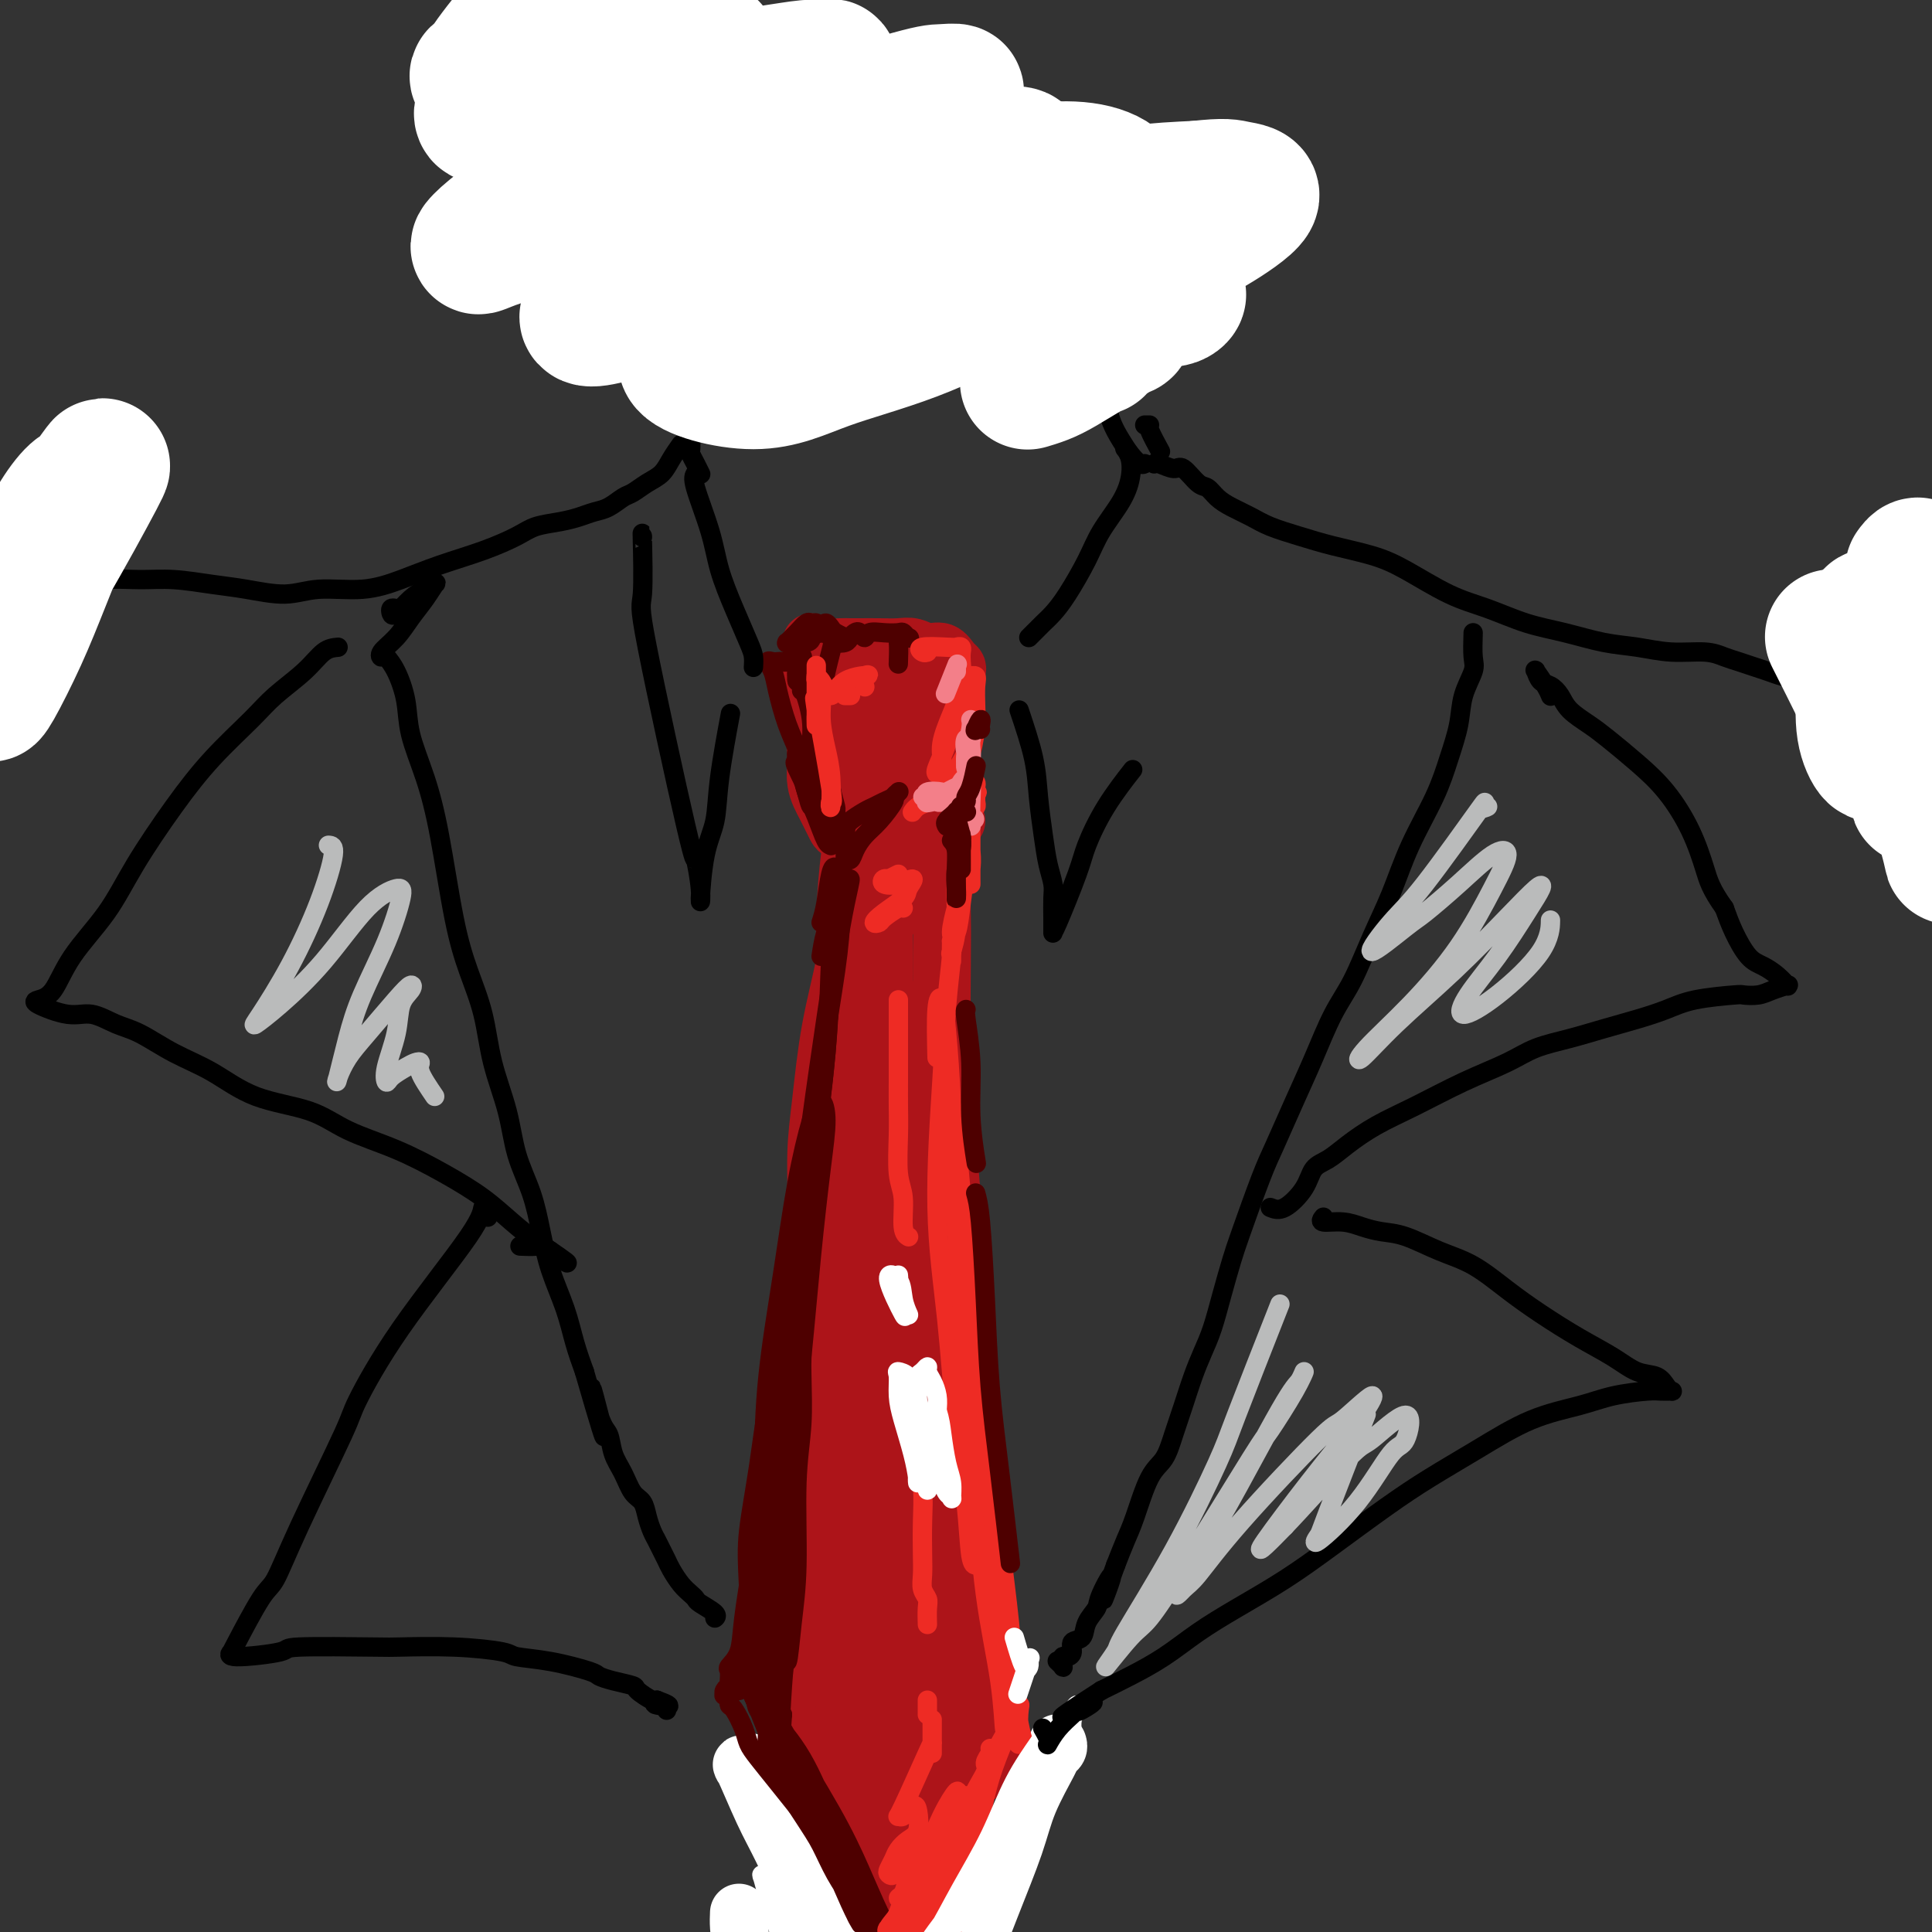 <svg viewBox='0 0 400 400' version='1.1' xmlns='http://www.w3.org/2000/svg' xmlns:xlink='http://www.w3.org/1999/xlink'><rect x="0" y="0" width="400" height="400" fill="#333333" stroke="none"/><g fill='none' stroke='rgb(0,0,0)' stroke-width='4' stroke-linecap='round' stroke-linejoin='round'><path d='M139,33c-0.117,-0.574 -0.233,-1.147 0,-1c0.233,0.147 0.816,1.015 1,2c0.184,0.985 -0.031,2.087 0,3c0.031,0.913 0.310,1.637 0,3c-0.310,1.363 -1.207,3.365 -2,5c-0.793,1.635 -1.481,2.902 -2,4c-0.519,1.098 -0.869,2.026 -1,3c-0.131,0.974 -0.042,1.993 0,3c0.042,1.007 0.038,2.002 0,3c-0.038,0.998 -0.108,1.999 0,3c0.108,1.001 0.396,2.003 1,3c0.604,0.997 1.525,1.990 2,3c0.475,1.010 0.506,2.038 1,3c0.494,0.962 1.453,1.857 2,3c0.547,1.143 0.683,2.534 1,4c0.317,1.466 0.816,3.008 1,4c0.184,0.992 0.052,1.434 0,3c-0.052,1.566 -0.024,4.255 0,6c0.024,1.745 0.045,2.545 0,3c-0.045,0.455 -0.156,0.565 0,1c0.156,0.435 0.581,1.194 1,2c0.419,0.806 0.834,1.659 1,2c0.166,0.341 0.083,0.171 0,0'/><path d='M228,28c0.006,0.954 0.012,1.908 0,3c-0.012,1.092 -0.043,2.321 0,4c0.043,1.679 0.159,3.809 0,6c-0.159,2.191 -0.592,4.443 -1,7c-0.408,2.557 -0.790,5.417 -1,8c-0.210,2.583 -0.249,4.888 0,6c0.249,1.112 0.785,1.032 1,1c0.215,-0.032 0.107,-0.016 0,0'/><path d='M230,67c-0.427,1.129 -0.855,2.259 -1,4c-0.145,1.741 -0.009,4.094 0,6c0.009,1.906 -0.110,3.366 0,5c0.110,1.634 0.450,3.443 1,5c0.550,1.557 1.310,2.862 2,4c0.690,1.138 1.309,2.109 2,3c0.691,0.891 1.453,1.703 2,2c0.547,0.297 0.878,0.080 1,0c0.122,-0.080 0.035,-0.023 0,0c-0.035,0.023 -0.017,0.011 0,0'/><path d='M237,88c0.482,0.006 0.964,0.012 1,0c0.036,-0.012 -0.375,-0.042 0,1c0.375,1.042 1.536,3.155 2,4c0.464,0.845 0.232,0.423 0,0'/><path d='M239,96c-0.033,0.037 -0.066,0.073 0,0c0.066,-0.073 0.230,-0.256 1,0c0.770,0.256 2.145,0.950 3,1c0.855,0.050 1.190,-0.545 2,0c0.810,0.545 2.096,2.229 3,3c0.904,0.771 1.426,0.629 2,1c0.574,0.371 1.201,1.254 2,2c0.799,0.746 1.771,1.355 3,2c1.229,0.645 2.715,1.327 4,2c1.285,0.673 2.370,1.336 4,2c1.630,0.664 3.805,1.329 6,2c2.195,0.671 4.408,1.348 7,2c2.592,0.652 5.562,1.281 8,2c2.438,0.719 4.344,1.529 7,3c2.656,1.471 6.063,3.602 9,5c2.937,1.398 5.403,2.062 8,3c2.597,0.938 5.325,2.150 8,3c2.675,0.850 5.296,1.337 8,2c2.704,0.663 5.490,1.501 8,2c2.510,0.499 4.744,0.658 7,1c2.256,0.342 4.533,0.865 7,1c2.467,0.135 5.125,-0.119 7,0c1.875,0.119 2.967,0.610 4,1c1.033,0.390 2.008,0.680 3,1c0.992,0.320 2.001,0.668 3,1c0.999,0.332 1.990,0.646 3,1c1.010,0.354 2.041,0.749 3,1c0.959,0.251 1.845,0.357 3,1c1.155,0.643 2.577,1.821 4,3'/><path d='M376,144c4.064,1.677 2.723,1.370 3,2c0.277,0.630 2.172,2.196 4,3c1.828,0.804 3.589,0.844 5,1c1.411,0.156 2.473,0.427 4,1c1.527,0.573 3.520,1.446 5,2c1.480,0.554 2.448,0.788 4,1c1.552,0.212 3.687,0.403 5,1c1.313,0.597 1.804,1.599 2,2c0.196,0.401 0.098,0.200 0,0'/><path d='M141,92c-0.688,0.974 -1.377,1.948 -2,3c-0.623,1.052 -1.181,2.184 -2,3c-0.819,0.816 -1.899,1.318 -3,2c-1.101,0.682 -2.223,1.545 -3,2c-0.777,0.455 -1.210,0.503 -2,1c-0.790,0.497 -1.937,1.442 -3,2c-1.063,0.558 -2.042,0.729 -3,1c-0.958,0.271 -1.894,0.642 -3,1c-1.106,0.358 -2.383,0.704 -4,1c-1.617,0.296 -3.574,0.544 -5,1c-1.426,0.456 -2.320,1.121 -4,2c-1.680,0.879 -4.146,1.971 -7,3c-2.854,1.029 -6.098,1.993 -9,3c-2.902,1.007 -5.464,2.057 -8,3c-2.536,0.943 -5.046,1.781 -8,2c-2.954,0.219 -6.354,-0.180 -9,0c-2.646,0.180 -4.540,0.938 -7,1c-2.460,0.062 -5.487,-0.573 -8,-1c-2.513,-0.427 -4.513,-0.646 -7,-1c-2.487,-0.354 -5.460,-0.842 -8,-1c-2.540,-0.158 -4.646,0.013 -7,0c-2.354,-0.013 -4.955,-0.209 -7,0c-2.045,0.209 -3.535,0.823 -5,1c-1.465,0.177 -2.903,-0.082 -4,0c-1.097,0.082 -1.851,0.507 -2,1c-0.149,0.493 0.306,1.056 1,1c0.694,-0.056 1.627,-0.730 2,-1c0.373,-0.270 0.187,-0.135 0,0'/></g>
<g fill='none' stroke='rgb(173,20,25)' stroke-width='12' stroke-linecap='round' stroke-linejoin='round'><path d='M168,133c0.979,0.423 1.959,0.845 3,1c1.041,0.155 2.144,0.042 3,0c0.856,-0.042 1.464,-0.012 2,0c0.536,0.012 1.000,0.008 2,0c1.000,-0.008 2.537,-0.018 4,0c1.463,0.018 2.854,0.064 4,0c1.146,-0.064 2.048,-0.238 3,0c0.952,0.238 1.955,0.889 3,1c1.045,0.111 2.132,-0.319 3,0c0.868,0.319 1.516,1.386 2,2c0.484,0.614 0.802,0.775 1,1c0.198,0.225 0.274,0.515 0,1c-0.274,0.485 -0.899,1.164 -1,2c-0.101,0.836 0.323,1.829 0,3c-0.323,1.171 -1.392,2.519 -2,4c-0.608,1.481 -0.755,3.094 -1,5c-0.245,1.906 -0.587,4.104 -1,6c-0.413,1.896 -0.895,3.489 -1,5c-0.105,1.511 0.168,2.941 0,4c-0.168,1.059 -0.776,1.747 -1,2c-0.224,0.253 -0.064,0.072 0,0c0.064,-0.072 0.032,-0.036 0,0'/><path d='M166,142c-0.007,-0.457 -0.013,-0.915 0,-1c0.013,-0.085 0.046,0.201 0,0c-0.046,-0.201 -0.172,-0.890 0,-1c0.172,-0.110 0.640,0.360 1,2c0.360,1.640 0.611,4.450 1,7c0.389,2.550 0.915,4.840 1,7c0.085,2.160 -0.272,4.189 0,6c0.272,1.811 1.171,3.403 2,5c0.829,1.597 1.587,3.198 2,4c0.413,0.802 0.481,0.806 1,1c0.519,0.194 1.489,0.578 2,1c0.511,0.422 0.561,0.883 1,1c0.439,0.117 1.265,-0.108 2,0c0.735,0.108 1.378,0.551 2,1c0.622,0.449 1.224,0.905 2,1c0.776,0.095 1.724,-0.170 2,0c0.276,0.170 -0.122,0.776 0,1c0.122,0.224 0.765,0.066 1,0c0.235,-0.066 0.063,-0.041 0,0c-0.063,0.041 -0.018,0.099 0,0c0.018,-0.099 0.009,-0.356 0,-2c-0.009,-1.644 -0.016,-4.676 0,-6c0.016,-1.324 0.057,-0.940 0,-4c-0.057,-3.060 -0.213,-9.563 0,-14c0.213,-4.437 0.794,-6.808 1,-8c0.206,-1.192 0.036,-1.206 0,-1c-0.036,0.206 0.063,0.633 0,1c-0.063,0.367 -0.286,0.676 0,2c0.286,1.324 1.082,3.664 1,6c-0.082,2.336 -1.041,4.668 -2,7'/><path d='M186,158c-0.269,3.552 -0.443,4.931 -1,6c-0.557,1.069 -1.498,1.827 -2,2c-0.502,0.173 -0.565,-0.239 -1,-1c-0.435,-0.761 -1.241,-1.869 -2,-4c-0.759,-2.131 -1.470,-5.283 -2,-8c-0.530,-2.717 -0.880,-4.998 -1,-7c-0.120,-2.002 -0.010,-3.726 0,-5c0.010,-1.274 -0.080,-2.098 0,-2c0.080,0.098 0.328,1.117 0,3c-0.328,1.883 -1.234,4.630 -2,7c-0.766,2.370 -1.393,4.364 -2,6c-0.607,1.636 -1.196,2.913 -2,4c-0.804,1.087 -1.824,1.982 -2,2c-0.176,0.018 0.491,-0.841 1,-3c0.509,-2.159 0.860,-5.617 1,-7c0.140,-1.383 0.070,-0.692 0,0'/><path d='M177,177c-0.008,-0.308 -0.015,-0.617 0,-1c0.015,-0.383 0.054,-0.841 0,-1c-0.054,-0.159 -0.200,-0.020 0,0c0.200,0.020 0.746,-0.080 1,0c0.254,0.080 0.216,0.341 0,1c-0.216,0.659 -0.611,1.716 -1,4c-0.389,2.284 -0.774,5.795 -1,9c-0.226,3.205 -0.294,6.103 -1,10c-0.706,3.897 -2.048,8.793 -3,14c-0.952,5.207 -1.512,10.723 -2,15c-0.488,4.277 -0.904,7.313 -1,11c-0.096,3.687 0.128,8.026 0,13c-0.128,4.974 -0.609,10.583 -1,16c-0.391,5.417 -0.693,10.642 -1,16c-0.307,5.358 -0.618,10.849 -1,16c-0.382,5.151 -0.834,9.961 -1,15c-0.166,5.039 -0.044,10.306 0,15c0.044,4.694 0.011,8.816 0,13c-0.011,4.184 0.001,8.430 0,12c-0.001,3.570 -0.014,6.466 0,10c0.014,3.534 0.057,7.708 0,11c-0.057,3.292 -0.212,5.702 0,8c0.212,2.298 0.793,4.484 1,6c0.207,1.516 0.041,2.360 0,3c-0.041,0.640 0.041,1.074 0,1c-0.041,-0.074 -0.207,-0.658 0,-2c0.207,-1.342 0.788,-3.442 1,-6c0.212,-2.558 0.057,-5.573 0,-8c-0.057,-2.427 -0.016,-4.265 0,-5c0.016,-0.735 0.008,-0.368 0,0'/><path d='M198,170c-0.424,-0.305 -0.848,-0.610 -1,-1c-0.152,-0.390 -0.030,-0.866 0,-1c0.030,-0.134 -0.030,0.072 0,0c0.030,-0.072 0.152,-0.422 0,0c-0.152,0.422 -0.577,1.617 -1,4c-0.423,2.383 -0.843,5.956 -1,9c-0.157,3.044 -0.052,5.560 0,8c0.052,2.440 0.051,4.805 0,11c-0.051,6.195 -0.154,16.222 0,23c0.154,6.778 0.563,10.307 1,14c0.437,3.693 0.901,7.548 1,11c0.099,3.452 -0.167,6.500 0,10c0.167,3.500 0.767,7.451 1,11c0.233,3.549 0.100,6.694 0,10c-0.100,3.306 -0.166,6.772 0,10c0.166,3.228 0.565,6.216 1,9c0.435,2.784 0.905,5.363 1,8c0.095,2.637 -0.186,5.331 0,8c0.186,2.669 0.837,5.312 1,8c0.163,2.688 -0.164,5.421 0,8c0.164,2.579 0.818,5.004 1,7c0.182,1.996 -0.109,3.563 0,5c0.109,1.437 0.618,2.742 1,4c0.382,1.258 0.638,2.467 1,4c0.362,1.533 0.829,3.391 1,4c0.171,0.609 0.046,-0.030 0,0c-0.046,0.030 -0.012,0.730 0,1c0.012,0.270 0.003,0.111 0,0c-0.003,-0.111 -0.001,-0.175 0,0c0.001,0.175 0.000,0.587 0,1'/><path d='M205,356c1.608,20.510 0.627,5.286 0,0c-0.627,-5.286 -0.899,-0.634 -1,1c-0.101,1.634 -0.032,0.248 0,0c0.032,-0.248 0.027,0.640 0,1c-0.027,0.360 -0.076,0.192 0,0c0.076,-0.192 0.278,-0.409 0,0c-0.278,0.409 -1.037,1.445 -2,3c-0.963,1.555 -2.131,3.630 -3,5c-0.869,1.370 -1.440,2.034 -2,3c-0.560,0.966 -1.109,2.232 -2,4c-0.891,1.768 -2.124,4.038 -3,6c-0.876,1.962 -1.395,3.617 -2,5c-0.605,1.383 -1.296,2.493 -2,4c-0.704,1.507 -1.422,3.412 -2,5c-0.578,1.588 -1.016,2.859 -2,4c-0.984,1.141 -2.512,2.151 -3,3c-0.488,0.849 0.066,1.538 0,2c-0.066,0.462 -0.750,0.698 -1,1c-0.250,0.302 -0.066,0.670 0,1c0.066,0.330 0.014,0.623 0,1c-0.014,0.377 0.009,0.837 0,1c-0.009,0.163 -0.050,0.028 0,0c0.050,-0.028 0.192,0.052 0,0c-0.192,-0.052 -0.717,-0.235 -1,0c-0.283,0.235 -0.324,0.888 -1,0c-0.676,-0.888 -1.988,-3.318 -3,-5c-1.012,-1.682 -1.725,-2.616 -2,-3c-0.275,-0.384 -0.113,-0.219 -1,-2c-0.887,-1.781 -2.825,-5.509 -4,-8c-1.175,-2.491 -1.588,-3.746 -2,-5'/><path d='M166,383c-2.392,-4.164 -1.373,-3.073 -1,-3c0.373,0.073 0.101,-0.870 0,-2c-0.101,-1.130 -0.030,-2.447 0,-3c0.030,-0.553 0.019,-0.344 0,0c-0.019,0.344 -0.047,0.821 0,1c0.047,0.179 0.167,0.058 0,0c-0.167,-0.058 -0.622,-0.054 0,1c0.622,1.054 2.321,3.158 3,4c0.679,0.842 0.340,0.421 0,0'/><path d='M185,189c0.053,-0.793 0.105,-1.586 0,-3c-0.105,-1.414 -0.368,-3.450 -1,-5c-0.632,-1.550 -1.635,-2.616 -2,-3c-0.365,-0.384 -0.093,-0.088 0,0c0.093,0.088 0.007,-0.032 0,0c-0.007,0.032 0.063,0.217 0,0c-0.063,-0.217 -0.261,-0.835 0,2c0.261,2.835 0.980,9.124 1,15c0.020,5.876 -0.659,11.339 -1,15c-0.341,3.661 -0.344,5.520 -1,9c-0.656,3.480 -1.966,8.581 -3,12c-1.034,3.419 -1.794,5.157 -2,6c-0.206,0.843 0.140,0.791 0,0c-0.140,-0.791 -0.767,-2.320 -1,-5c-0.233,-2.680 -0.073,-6.511 0,-11c0.073,-4.489 0.057,-9.635 0,-15c-0.057,-5.365 -0.157,-10.948 0,-16c0.157,-5.052 0.569,-9.574 1,-13c0.431,-3.426 0.880,-5.755 1,-6c0.120,-0.245 -0.090,1.593 0,5c0.090,3.407 0.480,8.383 0,16c-0.480,7.617 -1.831,17.877 -3,29c-1.169,11.123 -2.155,23.111 -3,34c-0.845,10.889 -1.550,20.679 -2,30c-0.450,9.321 -0.644,18.172 -1,26c-0.356,7.828 -0.874,14.634 -1,20c-0.126,5.366 0.142,9.294 1,10c0.858,0.706 2.308,-1.810 3,-8c0.692,-6.190 0.626,-16.054 1,-26c0.374,-9.946 1.187,-19.973 2,-30'/><path d='M174,277c1.060,-15.210 0.709,-21.235 1,-29c0.291,-7.765 1.225,-17.271 2,-25c0.775,-7.729 1.392,-13.682 2,-19c0.608,-5.318 1.208,-10.001 2,-12c0.792,-1.999 1.778,-1.314 2,4c0.222,5.314 -0.319,15.256 -1,26c-0.681,10.744 -1.501,22.291 -2,34c-0.499,11.709 -0.676,23.580 -1,33c-0.324,9.420 -0.794,16.388 -1,29c-0.206,12.612 -0.147,30.866 0,38c0.147,7.134 0.382,3.147 1,-3c0.618,-6.147 1.619,-14.453 2,-24c0.381,-9.547 0.143,-20.333 0,-31c-0.143,-10.667 -0.191,-21.214 0,-31c0.191,-9.786 0.619,-18.812 1,-27c0.381,-8.188 0.714,-15.540 1,-21c0.286,-5.460 0.526,-9.030 1,-11c0.474,-1.970 1.184,-2.342 2,12c0.816,14.342 1.740,43.397 2,61c0.260,17.603 -0.143,23.752 0,32c0.143,8.248 0.831,18.593 1,27c0.169,8.407 -0.182,14.876 0,19c0.182,4.124 0.896,5.903 1,5c0.104,-0.903 -0.403,-4.489 -1,-12c-0.597,-7.511 -1.286,-18.948 -2,-30c-0.714,-11.052 -1.454,-21.718 -2,-32c-0.546,-10.282 -0.899,-20.179 -1,-29c-0.101,-8.821 0.050,-16.567 0,-23c-0.050,-6.433 -0.300,-11.552 0,-12c0.300,-0.448 1.150,3.776 2,8'/><path d='M186,234c0.898,5.786 2.142,16.251 3,27c0.858,10.749 1.330,21.780 2,32c0.670,10.220 1.538,19.628 2,28c0.462,8.372 0.517,15.709 1,22c0.483,6.291 1.394,11.538 2,15c0.606,3.462 0.909,5.141 1,4c0.091,-1.141 -0.029,-5.100 0,-10c0.029,-4.900 0.208,-10.740 0,-16c-0.208,-5.260 -0.801,-9.938 -1,-13c-0.199,-3.062 -0.004,-4.506 0,-6c0.004,-1.494 -0.184,-3.038 0,2c0.184,5.038 0.738,16.658 1,24c0.262,7.342 0.231,10.406 0,14c-0.231,3.594 -0.664,7.718 -1,11c-0.336,3.282 -0.576,5.723 -1,5c-0.424,-0.723 -1.031,-4.609 -2,-9c-0.969,-4.391 -2.301,-9.288 -3,-14c-0.699,-4.712 -0.764,-9.240 -1,-12c-0.236,-2.760 -0.643,-3.752 -1,-4c-0.357,-0.248 -0.663,0.249 -1,3c-0.337,2.751 -0.703,7.758 -1,13c-0.297,5.242 -0.524,10.720 -1,16c-0.476,5.280 -1.199,10.363 -2,15c-0.801,4.637 -1.679,8.828 -2,11c-0.321,2.172 -0.086,2.324 0,4c0.086,1.676 0.023,4.874 -1,-3c-1.023,-7.874 -3.007,-26.821 -4,-37c-0.993,-10.179 -0.997,-11.589 -1,-13'/><path d='M175,343c-0.912,-9.148 -0.192,-5.519 0,-4c0.192,1.519 -0.145,0.927 0,2c0.145,1.073 0.772,3.812 1,7c0.228,3.188 0.057,6.825 0,11c-0.057,4.175 -0.001,8.888 0,13c0.001,4.112 -0.053,7.623 0,10c0.053,2.377 0.213,3.621 0,3c-0.213,-0.621 -0.799,-3.106 -1,-7c-0.201,-3.894 -0.015,-9.195 0,-15c0.015,-5.805 -0.139,-12.112 0,-17c0.139,-4.888 0.573,-8.358 1,-10c0.427,-1.642 0.847,-1.457 1,0c0.153,1.457 0.037,4.186 0,8c-0.037,3.814 0.003,8.713 0,13c-0.003,4.287 -0.050,7.961 0,15c0.050,7.039 0.196,17.441 0,22c-0.196,4.559 -0.733,3.273 -1,2c-0.267,-1.273 -0.264,-2.535 0,-3c0.264,-0.465 0.790,-0.133 1,0c0.210,0.133 0.105,0.066 0,0'/></g>
<g fill='none' stroke='rgb(255,255,255)' stroke-width='12' stroke-linecap='round' stroke-linejoin='round'><path d='M155,365c0.087,-0.174 0.174,-0.349 0,0c-0.174,0.349 -0.608,1.221 -1,1c-0.392,-0.221 -0.740,-1.535 0,0c0.740,1.535 2.568,5.919 4,9c1.432,3.081 2.467,4.859 4,8c1.533,3.141 3.562,7.647 6,12c2.438,4.353 5.284,8.555 7,12c1.716,3.445 2.300,6.135 3,8c0.700,1.865 1.515,2.905 2,4c0.485,1.095 0.641,2.244 1,3c0.359,0.756 0.921,1.120 1,1c0.079,-0.120 -0.325,-0.725 -1,-2c-0.675,-1.275 -1.621,-3.222 -2,-4c-0.379,-0.778 -0.189,-0.389 0,0'/><path d='M219,361c-0.030,-0.085 -0.060,-0.171 0,0c0.060,0.171 0.208,0.598 0,1c-0.208,0.402 -0.774,0.777 -1,1c-0.226,0.223 -0.114,0.292 -1,2c-0.886,1.708 -2.772,5.053 -4,8c-1.228,2.947 -1.799,5.494 -3,9c-1.201,3.506 -3.032,7.972 -5,13c-1.968,5.028 -4.072,10.620 -6,15c-1.928,4.380 -3.682,7.549 -5,10c-1.318,2.451 -2.202,4.183 -3,6c-0.798,1.817 -1.509,3.719 -2,5c-0.491,1.281 -0.760,1.941 -1,2c-0.240,0.059 -0.449,-0.484 0,-2c0.449,-1.516 1.557,-4.005 2,-5c0.443,-0.995 0.222,-0.498 0,0'/><path d='M153,396c-0.041,0.898 -0.082,1.797 0,3c0.082,1.203 0.289,2.711 1,5c0.711,2.289 1.928,5.359 3,8c1.072,2.641 1.999,4.852 3,7c1.001,2.148 2.077,4.232 3,5c0.923,0.768 1.692,0.219 2,0c0.308,-0.219 0.154,-0.110 0,0'/></g>
<g fill='none' stroke='rgb(173,20,25)' stroke-width='4' stroke-linecap='round' stroke-linejoin='round'><path d='M167,136c0.030,0.023 0.061,0.046 0,0c-0.061,-0.046 -0.213,-0.162 0,1c0.213,1.162 0.792,3.601 1,6c0.208,2.399 0.045,4.756 0,7c-0.045,2.244 0.027,4.375 0,6c-0.027,1.625 -0.154,2.745 0,4c0.154,1.255 0.587,2.644 1,3c0.413,0.356 0.805,-0.323 1,-1c0.195,-0.677 0.194,-1.353 0,-3c-0.194,-1.647 -0.581,-4.266 -1,-6c-0.419,-1.734 -0.869,-2.583 -1,-3c-0.131,-0.417 0.059,-0.404 0,0c-0.059,0.404 -0.366,1.198 0,3c0.366,1.802 1.404,4.613 2,7c0.596,2.387 0.749,4.349 1,6c0.251,1.651 0.599,2.989 1,4c0.401,1.011 0.854,1.693 1,2c0.146,0.307 -0.016,0.239 0,0c0.016,-0.239 0.211,-0.649 0,-1c-0.211,-0.351 -0.827,-0.644 -1,-1c-0.173,-0.356 0.098,-0.776 0,-1c-0.098,-0.224 -0.565,-0.253 -1,0c-0.435,0.253 -0.839,0.786 -1,1c-0.161,0.214 -0.081,0.107 0,0'/></g>
<g fill='none' stroke='rgb(78,0,0)' stroke-width='4' stroke-linecap='round' stroke-linejoin='round'><path d='M165,135c-0.333,0.310 -0.666,0.619 -1,1c-0.334,0.381 -0.668,0.833 -1,1c-0.332,0.167 -0.660,0.050 -1,0c-0.340,-0.050 -0.691,-0.032 -1,0c-0.309,0.032 -0.575,0.079 -1,0c-0.425,-0.079 -1.010,-0.283 -1,0c0.010,0.283 0.614,1.054 1,2c0.386,0.946 0.555,2.067 1,4c0.445,1.933 1.166,4.680 2,7c0.834,2.320 1.782,4.215 2,5c0.218,0.785 -0.296,0.460 0,2c0.296,1.540 1.400,4.944 2,7c0.600,2.056 0.696,2.764 1,3c0.304,0.236 0.815,0.000 1,0c0.185,-0.000 0.045,0.235 0,0c-0.045,-0.235 0.004,-0.940 0,-1c-0.004,-0.060 -0.060,0.526 0,-1c0.060,-1.526 0.237,-5.163 0,-7c-0.237,-1.837 -0.887,-1.873 -1,-3c-0.113,-1.127 0.310,-3.347 0,-6c-0.310,-2.653 -1.352,-5.741 -2,-7c-0.648,-1.259 -0.903,-0.688 -1,-1c-0.097,-0.312 -0.036,-1.506 0,-2c0.036,-0.494 0.048,-0.287 0,0c-0.048,0.287 -0.157,0.653 0,1c0.157,0.347 0.578,0.673 1,1'/><path d='M166,141c-0.311,-4.057 -0.088,-1.199 0,0c0.088,1.199 0.041,0.738 0,1c-0.041,0.262 -0.078,1.247 0,1c0.078,-0.247 0.269,-1.727 0,-3c-0.269,-1.273 -0.999,-2.339 -1,-3c-0.001,-0.661 0.728,-0.916 1,-1c0.272,-0.084 0.088,0.002 0,0c-0.088,-0.002 -0.080,-0.092 0,0c0.080,0.092 0.233,0.364 0,0c-0.233,-0.364 -0.851,-1.366 -1,-2c-0.149,-0.634 0.170,-0.902 0,-1c-0.170,-0.098 -0.830,-0.026 -1,0c-0.170,0.026 0.151,0.007 0,0c-0.151,-0.007 -0.774,-0.000 -1,0c-0.226,0.000 -0.055,-0.005 0,0c0.055,0.005 -0.007,0.022 0,0c0.007,-0.022 0.081,-0.083 0,0c-0.081,0.083 -0.319,0.309 0,0c0.319,-0.309 1.195,-1.152 2,-2c0.805,-0.848 1.540,-1.702 2,-2c0.460,-0.298 0.645,-0.041 1,0c0.355,0.041 0.879,-0.133 1,0c0.121,0.133 -0.163,0.572 0,1c0.163,0.428 0.773,0.846 1,1c0.227,0.154 0.072,0.044 0,0c-0.072,-0.044 -0.061,-0.022 0,0c0.061,0.022 0.170,0.044 0,0c-0.170,-0.044 -0.620,-0.156 -1,0c-0.380,0.156 -0.690,0.578 -1,1'/><path d='M168,132c-0.018,0.693 -0.562,0.926 -1,1c-0.438,0.074 -0.770,-0.009 -1,0c-0.230,0.009 -0.360,0.111 0,0c0.360,-0.111 1.208,-0.433 2,-1c0.792,-0.567 1.526,-1.378 2,-2c0.474,-0.622 0.687,-1.057 1,-1c0.313,0.057 0.724,0.604 1,1c0.276,0.396 0.415,0.642 1,1c0.585,0.358 1.617,0.828 2,1c0.383,0.172 0.118,0.046 0,0c-0.118,-0.046 -0.087,-0.013 0,0c0.087,0.013 0.232,0.007 0,0c-0.232,-0.007 -0.840,-0.016 -1,0c-0.160,0.016 0.128,0.055 0,0c-0.128,-0.055 -0.672,-0.204 -1,0c-0.328,0.204 -0.439,0.760 -1,3c-0.561,2.240 -1.572,6.163 -2,9c-0.428,2.837 -0.273,4.589 0,7c0.273,2.411 0.662,5.482 1,8c0.338,2.518 0.623,4.483 1,6c0.377,1.517 0.844,2.587 1,3c0.156,0.413 -0.001,0.170 0,0c0.001,-0.170 0.158,-0.267 0,-1c-0.158,-0.733 -0.632,-2.101 -1,-4c-0.368,-1.899 -0.631,-4.330 -1,-6c-0.369,-1.670 -0.846,-2.578 -1,-3c-0.154,-0.422 0.014,-0.356 0,0c-0.014,0.356 -0.210,1.003 0,2c0.210,0.997 0.826,2.345 1,4c0.174,1.655 -0.093,3.616 0,5c0.093,1.384 0.547,2.192 1,3'/><path d='M172,168c0.567,4.107 0.985,2.376 1,2c0.015,-0.376 -0.372,0.604 0,1c0.372,0.396 1.503,0.208 2,0c0.497,-0.208 0.360,-0.437 1,-1c0.640,-0.563 2.056,-1.461 3,-2c0.944,-0.539 1.415,-0.718 2,-1c0.585,-0.282 1.282,-0.665 2,-1c0.718,-0.335 1.456,-0.622 2,-1c0.544,-0.378 0.894,-0.847 1,-1c0.106,-0.153 -0.033,0.010 0,0c0.033,-0.010 0.238,-0.194 0,0c-0.238,0.194 -0.918,0.765 -1,1c-0.082,0.235 0.434,0.134 0,1c-0.434,0.866 -1.819,2.700 -3,4c-1.181,1.300 -2.159,2.067 -3,3c-0.841,0.933 -1.546,2.031 -2,3c-0.454,0.969 -0.656,1.808 -1,2c-0.344,0.192 -0.828,-0.264 -1,0c-0.172,0.264 -0.031,1.248 0,0c0.031,-1.248 -0.048,-4.728 0,-6c0.048,-1.272 0.223,-0.337 0,0c-0.223,0.337 -0.844,0.076 -1,0c-0.156,-0.076 0.151,0.035 0,0c-0.151,-0.035 -0.762,-0.214 -1,0c-0.238,0.214 -0.105,0.820 0,1c0.105,0.180 0.182,-0.067 0,0c-0.182,0.067 -0.623,0.448 -1,0c-0.377,-0.448 -0.688,-1.724 -1,-3'/><path d='M171,170c-0.828,-0.518 -0.898,-0.814 -2,-3c-1.102,-2.186 -3.235,-6.263 -4,-8c-0.765,-1.737 -0.161,-1.135 0,-1c0.161,0.135 -0.122,-0.198 0,0c0.122,0.198 0.649,0.929 1,2c0.351,1.071 0.525,2.484 1,4c0.475,1.516 1.252,3.135 2,5c0.748,1.865 1.468,3.976 2,5c0.532,1.024 0.874,0.963 1,1c0.126,0.037 0.034,0.174 0,0c-0.034,-0.174 -0.009,-0.660 0,-1c0.009,-0.340 0.002,-0.534 0,-1c-0.002,-0.466 -0.001,-1.202 0,-2c0.001,-0.798 0.000,-1.656 0,-2c-0.000,-0.344 -0.000,-0.172 0,0'/><path d='M173,188c0.000,-0.201 0.001,-0.403 0,-1c-0.001,-0.597 -0.003,-1.590 0,-2c0.003,-0.410 0.013,-0.237 0,0c-0.013,0.237 -0.048,0.540 0,2c0.048,1.460 0.181,4.078 0,7c-0.181,2.922 -0.675,6.148 -1,10c-0.325,3.852 -0.479,8.331 -1,14c-0.521,5.669 -1.407,12.527 -2,17c-0.593,4.473 -0.891,6.560 -1,8c-0.109,1.440 -0.029,2.231 0,2c0.029,-0.231 0.008,-1.485 0,-3c-0.008,-1.515 -0.002,-3.290 0,-4c0.002,-0.710 0.001,-0.355 0,0'/><path d='M175,186c-0.130,-0.538 -0.260,-1.076 0,-2c0.260,-0.924 0.912,-2.233 1,-2c0.088,0.233 -0.386,2.007 -1,5c-0.614,2.993 -1.369,7.204 -2,11c-0.631,3.796 -1.140,7.177 -2,13c-0.860,5.823 -2.073,14.089 -3,21c-0.927,6.911 -1.569,12.467 -2,18c-0.431,5.533 -0.651,11.043 -1,16c-0.349,4.957 -0.825,9.361 -1,13c-0.175,3.639 -0.047,6.511 0,8c0.047,1.489 0.013,1.593 0,-1c-0.013,-2.593 -0.004,-7.884 0,-10c0.004,-2.116 0.002,-1.058 0,0'/><path d='M170,191c0.338,-1.073 0.676,-2.145 1,-4c0.324,-1.855 0.636,-4.492 1,-6c0.364,-1.508 0.782,-1.886 1,-1c0.218,0.886 0.237,3.038 0,6c-0.237,2.962 -0.731,6.735 -1,12c-0.269,5.265 -0.313,12.022 -1,20c-0.687,7.978 -2.016,17.177 -3,26c-0.984,8.823 -1.623,17.272 -2,25c-0.377,7.728 -0.493,14.737 -1,21c-0.507,6.263 -1.404,11.782 -2,18c-0.596,6.218 -0.891,13.136 -1,12c-0.109,-1.136 -0.031,-10.324 0,-14c0.031,-3.676 0.016,-1.838 0,0'/><path d='M170,198c0.229,-1.544 0.459,-3.088 1,-5c0.541,-1.912 1.394,-4.191 2,-5c0.606,-0.809 0.965,-0.147 1,2c0.035,2.147 -0.256,5.779 -1,11c-0.744,5.221 -1.942,12.029 -3,20c-1.058,7.971 -1.976,17.103 -3,26c-1.024,8.897 -2.156,17.557 -3,26c-0.844,8.443 -1.402,16.667 -2,25c-0.598,8.333 -1.237,16.773 -2,23c-0.763,6.227 -1.649,10.240 -2,7c-0.351,-3.240 -0.165,-13.735 0,-22c0.165,-8.265 0.310,-14.301 1,-21c0.690,-6.699 1.927,-14.059 3,-21c1.073,-6.941 1.984,-13.461 3,-19c1.016,-5.539 2.137,-10.095 3,-13c0.863,-2.905 1.469,-4.157 2,-4c0.531,0.157 0.986,1.723 1,4c0.014,2.277 -0.415,5.266 -1,10c-0.585,4.734 -1.327,11.214 -2,18c-0.673,6.786 -1.277,13.878 -2,21c-0.723,7.122 -1.567,14.275 -2,21c-0.433,6.725 -0.457,13.021 -1,19c-0.543,5.979 -1.607,11.641 -2,16c-0.393,4.359 -0.116,7.416 0,10c0.116,2.584 0.070,4.696 0,6c-0.070,1.304 -0.163,1.801 0,2c0.163,0.199 0.581,0.099 1,0'/><path d='M162,355c-1.287,18.497 -0.503,1.239 0,-6c0.503,-7.239 0.727,-4.459 1,-5c0.273,-0.541 0.595,-4.403 1,-8c0.405,-3.597 0.893,-6.930 1,-12c0.107,-5.070 -0.168,-11.878 0,-17c0.168,-5.122 0.777,-8.559 1,-12c0.223,-3.441 0.060,-6.887 0,-11c-0.060,-4.113 -0.016,-8.893 0,-13c0.016,-4.107 0.004,-7.543 0,-10c-0.004,-2.457 -0.001,-3.937 0,-5c0.001,-1.063 0.001,-1.711 0,-2c-0.001,-0.289 -0.003,-0.221 0,0c0.003,0.221 0.012,0.593 0,3c-0.012,2.407 -0.046,6.849 0,11c0.046,4.151 0.173,8.011 0,14c-0.173,5.989 -0.645,14.108 -1,21c-0.355,6.892 -0.592,12.559 -1,17c-0.408,4.441 -0.986,7.657 -2,16c-1.014,8.343 -2.464,21.813 -3,26c-0.536,4.187 -0.157,-0.908 0,-5c0.157,-4.092 0.094,-7.179 0,-11c-0.094,-3.821 -0.218,-8.375 0,-14c0.218,-5.625 0.776,-12.321 1,-15c0.224,-2.679 0.112,-1.339 0,0'/><path d='M166,271c0.086,0.126 0.171,0.252 0,0c-0.171,-0.252 -0.599,-0.881 -1,1c-0.401,1.881 -0.776,6.271 -1,10c-0.224,3.729 -0.298,6.798 -1,11c-0.702,4.202 -2.031,9.536 -3,16c-0.969,6.464 -1.579,14.058 -2,19c-0.421,4.942 -0.652,7.234 -1,10c-0.348,2.766 -0.813,6.007 -1,8c-0.187,1.993 -0.097,2.739 0,4c0.097,1.261 0.200,3.038 0,-1c-0.200,-4.038 -0.702,-13.889 -1,-20c-0.298,-6.111 -0.392,-8.480 0,-12c0.392,-3.520 1.272,-8.189 2,-13c0.728,-4.811 1.306,-9.762 2,-13c0.694,-3.238 1.503,-4.762 2,-7c0.497,-2.238 0.680,-5.190 1,-7c0.320,-1.810 0.777,-2.477 1,-3c0.223,-0.523 0.211,-0.903 0,0c-0.211,0.903 -0.620,3.090 -1,6c-0.380,2.910 -0.732,6.542 -1,10c-0.268,3.458 -0.454,6.740 -1,11c-0.546,4.260 -1.453,9.496 -2,15c-0.547,5.504 -0.735,11.275 -1,15c-0.265,3.725 -0.608,5.404 -1,7c-0.392,1.596 -0.834,3.109 -1,4c-0.166,0.891 -0.055,1.159 0,1c0.055,-0.159 0.056,-0.744 0,-3c-0.056,-2.256 -0.169,-6.184 0,-9c0.169,-2.816 0.620,-4.519 1,-6c0.380,-1.481 0.690,-2.741 1,-4'/><path d='M157,321c0.523,-3.475 0.831,-1.664 1,-1c0.169,0.664 0.199,0.179 0,1c-0.199,0.821 -0.626,2.947 -1,5c-0.374,2.053 -0.693,4.033 -1,6c-0.307,1.967 -0.600,3.921 -1,6c-0.400,2.079 -0.905,4.284 -1,6c-0.095,1.716 0.221,2.942 0,4c-0.221,1.058 -0.981,1.949 -1,2c-0.019,0.051 0.701,-0.736 1,-1c0.299,-0.264 0.178,-0.003 0,0c-0.178,0.003 -0.413,-0.252 0,0c0.413,0.252 1.473,1.011 2,2c0.527,0.989 0.519,2.209 1,3c0.481,0.791 1.449,1.153 2,2c0.551,0.847 0.683,2.177 1,3c0.317,0.823 0.817,1.138 1,2c0.183,0.862 0.049,2.271 0,2c-0.049,-0.271 -0.014,-2.220 0,-3c0.014,-0.780 0.007,-0.390 0,0'/><path d='M163,286c0.007,0.115 0.014,0.230 0,0c-0.014,-0.230 -0.049,-0.805 0,-1c0.049,-0.195 0.183,-0.009 0,0c-0.183,0.009 -0.682,-0.160 -1,1c-0.318,1.160 -0.457,3.649 -1,6c-0.543,2.351 -1.492,4.565 -2,7c-0.508,2.435 -0.574,5.090 -1,9c-0.426,3.910 -1.210,9.074 -2,14c-0.790,4.926 -1.585,9.614 -2,13c-0.415,3.386 -0.451,5.472 -1,7c-0.549,1.528 -1.610,2.500 -2,3c-0.390,0.500 -0.108,0.529 0,1c0.108,0.471 0.043,1.384 0,2c-0.043,0.616 -0.064,0.936 0,1c0.064,0.064 0.212,-0.126 0,0c-0.212,0.126 -0.785,0.569 -1,1c-0.215,0.431 -0.072,0.852 0,1c0.072,0.148 0.072,0.025 0,0c-0.072,-0.025 -0.216,0.050 0,0c0.216,-0.050 0.792,-0.223 1,0c0.208,0.223 0.049,0.843 0,1c-0.049,0.157 0.014,-0.148 0,0c-0.014,0.148 -0.105,0.751 0,1c0.105,0.249 0.404,0.144 1,1c0.596,0.856 1.488,2.671 2,4c0.512,1.329 0.642,2.171 1,3c0.358,0.829 0.942,1.646 2,3c1.058,1.354 2.588,3.244 4,5c1.412,1.756 2.706,3.378 4,5'/><path d='M165,374c3.316,5.076 4.107,6.267 5,8c0.893,1.733 1.887,4.007 3,6c1.113,1.993 2.347,3.703 3,5c0.653,1.297 0.727,2.181 1,3c0.273,0.819 0.744,1.574 1,2c0.256,0.426 0.298,0.523 0,0c-0.298,-0.523 -0.937,-1.664 -2,-4c-1.063,-2.336 -2.551,-5.866 -4,-9c-1.449,-3.134 -2.858,-5.873 -5,-10c-2.142,-4.127 -5.015,-9.641 -7,-14c-1.985,-4.359 -3.082,-7.561 -4,-10c-0.918,-2.439 -1.657,-4.113 -2,-5c-0.343,-0.887 -0.290,-0.986 0,-1c0.290,-0.014 0.818,0.055 2,2c1.182,1.945 3.018,5.764 6,11c2.982,5.236 7.112,11.888 10,17c2.888,5.112 4.536,8.684 6,12c1.464,3.316 2.745,6.376 4,9c1.255,2.624 2.485,4.813 3,6c0.515,1.187 0.314,1.371 -1,0c-1.314,-1.371 -3.740,-4.299 -6,-8c-2.260,-3.701 -4.354,-8.177 -7,-13c-2.646,-4.823 -5.844,-9.994 -8,-14c-2.156,-4.006 -3.271,-6.846 -4,-9c-0.729,-2.154 -1.072,-3.622 -1,-4c0.072,-0.378 0.561,0.332 2,2c1.439,1.668 3.829,4.292 6,8c2.171,3.708 4.123,8.498 6,13c1.877,4.502 3.679,8.715 5,12c1.321,3.285 2.160,5.643 3,8'/><path d='M180,397c2.553,5.527 1.934,2.845 1,1c-0.934,-1.845 -2.185,-2.854 -4,-6c-1.815,-3.146 -4.195,-8.430 -7,-14c-2.805,-5.570 -6.035,-11.428 -9,-17c-2.965,-5.572 -5.666,-10.859 -7,-14c-1.334,-3.141 -1.301,-4.135 -1,-4c0.301,0.135 0.872,1.399 2,4c1.128,2.601 2.814,6.540 5,11c2.186,4.460 4.871,9.442 7,14c2.129,4.558 3.700,8.692 5,12c1.300,3.308 2.329,5.790 3,7c0.671,1.210 0.984,1.149 1,1c0.016,-0.149 -0.265,-0.386 -3,-6c-2.735,-5.614 -7.924,-16.604 -10,-21c-2.076,-4.396 -1.038,-2.198 0,0'/><path d='M167,132c0.008,-0.029 0.016,-0.057 0,0c-0.016,0.057 -0.055,0.201 0,0c0.055,-0.201 0.204,-0.747 1,-1c0.796,-0.253 2.241,-0.214 3,0c0.759,0.214 0.833,0.604 1,1c0.167,0.396 0.426,0.798 1,1c0.574,0.202 1.464,0.202 2,0c0.536,-0.202 0.720,-0.608 1,-1c0.280,-0.392 0.658,-0.771 1,-1c0.342,-0.229 0.648,-0.310 1,0c0.352,0.310 0.748,1.010 1,1c0.252,-0.010 0.358,-0.731 1,-1c0.642,-0.269 1.820,-0.086 3,0c1.180,0.086 2.361,0.076 3,0c0.639,-0.076 0.735,-0.217 1,0c0.265,0.217 0.698,0.791 1,1c0.302,0.209 0.473,0.053 0,0c-0.473,-0.053 -1.591,-0.004 -2,0c-0.409,0.004 -0.110,-0.037 0,1c0.110,1.037 0.031,3.154 0,4c-0.031,0.846 -0.016,0.423 0,0'/></g>
<g fill='none' stroke='rgb(238,43,36)' stroke-width='4' stroke-linecap='round' stroke-linejoin='round'><path d='M192,135c-0.285,0.113 -0.570,0.225 -1,0c-0.430,-0.225 -1.005,-0.788 0,-1c1.005,-0.212 3.590,-0.072 5,0c1.410,0.072 1.645,0.076 2,0c0.355,-0.076 0.829,-0.230 1,0c0.171,0.230 0.040,0.846 0,1c-0.040,0.154 0.010,-0.154 0,0c-0.010,0.154 -0.078,0.768 0,2c0.078,1.232 0.304,3.080 0,5c-0.304,1.920 -1.139,3.912 -2,6c-0.861,2.088 -1.747,4.272 -2,6c-0.253,1.728 0.126,2.999 0,4c-0.126,1.001 -0.759,1.730 -1,2c-0.241,0.270 -0.091,0.079 0,0c0.091,-0.079 0.123,-0.048 0,0c-0.123,0.048 -0.402,0.113 0,-1c0.402,-1.113 1.483,-3.403 2,-5c0.517,-1.597 0.468,-2.502 1,-4c0.532,-1.498 1.645,-3.591 2,-5c0.355,-1.409 -0.046,-2.136 0,-3c0.046,-0.864 0.541,-1.866 1,-2c0.459,-0.134 0.883,0.598 1,1c0.117,0.402 -0.073,0.472 0,1c0.073,0.528 0.410,1.512 0,3c-0.410,1.488 -1.567,3.478 -2,5c-0.433,1.522 -0.144,2.576 0,3c0.144,0.424 0.142,0.217 0,0c-0.142,-0.217 -0.423,-0.443 0,-2c0.423,-1.557 1.549,-4.445 2,-6c0.451,-1.555 0.225,-1.778 0,-2'/><path d='M201,143c0.868,-2.982 0.037,-2.936 0,-3c-0.037,-0.064 0.720,-0.239 1,0c0.280,0.239 0.081,0.891 0,2c-0.081,1.109 -0.046,2.676 0,4c0.046,1.324 0.103,2.404 0,4c-0.103,1.596 -0.364,3.708 -1,6c-0.636,2.292 -1.645,4.766 -2,6c-0.355,1.234 -0.057,1.230 0,1c0.057,-0.230 -0.128,-0.685 0,-2c0.128,-1.315 0.570,-3.492 1,-5c0.430,-1.508 0.848,-2.349 1,-3c0.152,-0.651 0.039,-1.113 0,-1c-0.039,0.113 -0.004,0.802 0,1c0.004,0.198 -0.021,-0.095 0,0c0.021,0.095 0.090,0.578 0,1c-0.090,0.422 -0.339,0.782 -1,2c-0.661,1.218 -1.733,3.294 -3,5c-1.267,1.706 -2.729,3.042 -4,4c-1.271,0.958 -2.349,1.536 -3,2c-0.651,0.464 -0.873,0.812 -1,1c-0.127,0.188 -0.158,0.215 0,0c0.158,-0.215 0.504,-0.670 1,-1c0.496,-0.330 1.141,-0.533 2,-1c0.859,-0.467 1.933,-1.198 3,-2c1.067,-0.802 2.128,-1.676 3,-2c0.872,-0.324 1.554,-0.098 2,0c0.446,0.098 0.656,0.067 1,0c0.344,-0.067 0.823,-0.172 1,0c0.177,0.172 0.050,0.621 0,1c-0.050,0.379 -0.025,0.690 0,1'/><path d='M202,164c0.619,0.244 0.166,-0.146 0,0c-0.166,0.146 -0.043,0.829 0,1c0.043,0.171 0.008,-0.168 0,0c-0.008,0.168 0.012,0.845 0,1c-0.012,0.155 -0.056,-0.210 0,0c0.056,0.210 0.211,0.996 0,1c-0.211,0.004 -0.789,-0.776 -1,-1c-0.211,-0.224 -0.057,0.106 0,0c0.057,-0.106 0.015,-0.647 0,1c-0.015,1.647 -0.004,5.483 0,8c0.004,2.517 0.002,3.714 0,5c-0.002,1.286 -0.004,2.662 0,3c0.004,0.338 0.015,-0.360 0,-1c-0.015,-0.640 -0.057,-1.220 0,-2c0.057,-0.780 0.211,-1.760 0,-4c-0.211,-2.240 -0.789,-5.739 -1,-7c-0.211,-1.261 -0.057,-0.283 0,0c0.057,0.283 0.015,-0.131 0,0c-0.015,0.131 -0.004,0.805 0,1c0.004,0.195 0.001,-0.089 0,0c-0.001,0.089 -0.000,0.549 0,1c0.000,0.451 0.000,0.891 0,1c-0.000,0.109 0.000,-0.114 0,0c-0.000,0.114 -0.000,0.565 0,0c0.000,-0.565 0.001,-2.145 0,-3c-0.001,-0.855 -0.003,-0.986 0,-1c0.003,-0.014 0.011,0.089 0,0c-0.011,-0.089 -0.041,-0.370 0,1c0.041,1.370 0.155,4.391 0,7c-0.155,2.609 -0.577,4.804 -1,7'/><path d='M199,183c-0.617,3.786 -0.659,3.752 -1,5c-0.341,1.248 -0.980,3.777 -1,5c-0.020,1.223 0.579,1.139 1,0c0.421,-1.139 0.664,-3.331 1,-6c0.336,-2.669 0.766,-5.813 1,-8c0.234,-2.187 0.274,-3.416 0,-5c-0.274,-1.584 -0.862,-3.524 -1,-4c-0.138,-0.476 0.173,0.510 0,3c-0.173,2.490 -0.830,6.482 -1,10c-0.170,3.518 0.146,6.563 0,9c-0.146,2.437 -0.756,4.268 -1,5c-0.244,0.732 -0.122,0.366 0,0'/><path d='M197,199c-0.002,-1.163 -0.004,-2.327 0,-3c0.004,-0.673 0.013,-0.857 0,-1c-0.013,-0.143 -0.047,-0.247 0,0c0.047,0.247 0.176,0.844 0,3c-0.176,2.156 -0.658,5.872 -1,10c-0.342,4.128 -0.544,8.668 -1,16c-0.456,7.332 -1.167,17.457 -1,26c0.167,8.543 1.211,15.505 2,23c0.789,7.495 1.322,15.525 2,22c0.678,6.475 1.501,11.395 2,16c0.499,4.605 0.673,8.894 1,11c0.327,2.106 0.808,2.030 1,2c0.192,-0.030 0.096,-0.015 0,0'/><path d='M194,219c-0.090,-3.870 -0.180,-7.741 0,-10c0.180,-2.259 0.628,-2.908 1,-2c0.372,0.908 0.666,3.371 1,7c0.334,3.629 0.707,8.422 1,15c0.293,6.578 0.506,14.939 1,24c0.494,9.061 1.271,18.822 2,28c0.729,9.178 1.412,17.773 2,26c0.588,8.227 1.082,16.088 2,23c0.918,6.912 2.260,12.877 3,18c0.740,5.123 0.879,9.404 1,10c0.121,0.596 0.225,-2.493 0,-6c-0.225,-3.507 -0.779,-7.430 -1,-9c-0.221,-1.570 -0.111,-0.785 0,0'/><path d='M196,236c-0.064,-4.183 -0.128,-8.365 0,-10c0.128,-1.635 0.447,-0.722 1,3c0.553,3.722 1.341,10.252 2,18c0.659,7.748 1.189,16.715 2,26c0.811,9.285 1.902,18.889 3,28c1.098,9.111 2.201,17.731 3,25c0.799,7.269 1.292,13.188 2,19c0.708,5.812 1.632,11.517 2,14c0.368,2.483 0.182,1.742 0,2c-0.182,0.258 -0.358,1.513 -2,-14c-1.642,-15.513 -4.749,-47.793 -6,-60c-1.251,-12.207 -0.648,-4.340 0,1c0.648,5.340 1.339,8.154 2,13c0.661,4.846 1.291,11.726 2,18c0.709,6.274 1.497,11.942 2,17c0.503,5.058 0.719,9.505 1,13c0.281,3.495 0.625,6.037 1,8c0.375,1.963 0.781,3.348 1,4c0.219,0.652 0.251,0.571 0,0c-0.251,-0.571 -0.784,-1.631 -1,-3c-0.216,-1.369 -0.115,-3.048 0,-4c0.115,-0.952 0.245,-1.177 0,-1c-0.245,0.177 -0.866,0.755 -1,1c-0.134,0.245 0.218,0.157 0,1c-0.218,0.843 -1.007,2.618 -2,5c-0.993,2.382 -2.190,5.372 -3,8c-0.810,2.628 -1.231,4.894 -2,8c-0.769,3.106 -1.884,7.053 -3,11'/><path d='M200,387c-2.273,7.040 -2.456,8.139 -3,10c-0.544,1.861 -1.450,4.483 -2,6c-0.550,1.517 -0.744,1.928 -1,2c-0.256,0.072 -0.572,-0.195 0,-1c0.572,-0.805 2.033,-2.147 3,-4c0.967,-1.853 1.439,-4.216 2,-7c0.561,-2.784 1.210,-5.989 2,-10c0.790,-4.011 1.719,-8.826 3,-13c1.281,-4.174 2.912,-7.705 4,-10c1.088,-2.295 1.632,-3.353 2,-4c0.368,-0.647 0.560,-0.883 0,0c-0.560,0.883 -1.871,2.886 -3,5c-1.129,2.114 -2.076,4.341 -3,7c-0.924,2.659 -1.824,5.750 -3,9c-1.176,3.250 -2.627,6.659 -4,10c-1.373,3.341 -2.667,6.615 -4,10c-1.333,3.385 -2.705,6.879 -2,3c0.705,-3.879 3.487,-15.133 5,-21c1.513,-5.867 1.759,-6.346 2,-7c0.241,-0.654 0.479,-1.484 0,-1c-0.479,0.484 -1.674,2.281 -3,5c-1.326,2.719 -2.782,6.362 -4,9c-1.218,2.638 -2.198,4.273 -3,6c-0.802,1.727 -1.425,3.546 -2,5c-0.575,1.454 -1.102,2.544 -1,3c0.102,0.456 0.831,0.277 2,-1c1.169,-1.277 2.776,-3.651 4,-6c1.224,-2.349 2.064,-4.671 3,-7c0.936,-2.329 1.968,-4.664 3,-7'/><path d='M197,378c2.533,-4.600 2.867,-5.600 3,-6c0.133,-0.400 0.067,-0.200 0,0'/><path d='M205,362c0.135,0.222 0.270,0.444 0,1c-0.270,0.556 -0.946,1.446 -1,2c-0.054,0.554 0.513,0.771 0,2c-0.513,1.229 -2.106,3.471 -3,6c-0.894,2.529 -1.088,5.345 -2,8c-0.912,2.655 -2.542,5.150 -4,8c-1.458,2.850 -2.743,6.057 -4,9c-1.257,2.943 -2.484,5.624 -3,7c-0.516,1.376 -0.320,1.447 0,0c0.320,-1.447 0.765,-4.413 2,-7c1.235,-2.587 3.259,-4.797 5,-7c1.741,-2.203 3.200,-4.401 4,-6c0.800,-1.599 0.943,-2.600 1,-3c0.057,-0.400 0.029,-0.200 0,0'/></g>
<g fill='none' stroke='rgb(255,255,255)' stroke-width='4' stroke-linecap='round' stroke-linejoin='round'><path d='M222,360c0.029,-0.134 0.057,-0.267 0,-1c-0.057,-0.733 -0.201,-2.065 0,-3c0.201,-0.935 0.746,-1.475 1,-2c0.254,-0.525 0.219,-1.037 0,-1c-0.219,0.037 -0.620,0.622 -1,2c-0.380,1.378 -0.738,3.548 -2,6c-1.262,2.452 -3.428,5.186 -5,8c-1.572,2.814 -2.548,5.707 -4,9c-1.452,3.293 -3.378,6.984 -5,10c-1.622,3.016 -2.939,5.356 -4,7c-1.061,1.644 -1.867,2.590 -2,3c-0.133,0.410 0.407,0.283 1,-1c0.593,-1.283 1.238,-3.723 2,-6c0.762,-2.277 1.640,-4.392 3,-7c1.360,-2.608 3.201,-5.710 5,-9c1.799,-3.290 3.557,-6.768 5,-9c1.443,-2.232 2.572,-3.216 3,-4c0.428,-0.784 0.154,-1.366 -1,0c-1.154,1.366 -3.189,4.682 -5,8c-1.811,3.318 -3.398,6.639 -5,10c-1.602,3.361 -3.218,6.764 -5,10c-1.782,3.236 -3.731,6.307 -5,8c-1.269,1.693 -1.858,2.007 -1,0c0.858,-2.007 3.162,-6.336 5,-10c1.838,-3.664 3.209,-6.663 5,-10c1.791,-3.337 4.003,-7.013 6,-10c1.997,-2.987 3.778,-5.287 5,-7c1.222,-1.713 1.884,-2.841 2,-3c0.116,-0.159 -0.315,0.649 -2,3c-1.685,2.351 -4.624,6.243 -7,10c-2.376,3.757 -4.188,7.378 -6,11'/><path d='M205,382c-3.602,6.019 -5.108,9.066 -7,12c-1.892,2.934 -4.171,5.754 -5,7c-0.829,1.246 -0.209,0.917 1,-1c1.209,-1.917 3.007,-5.421 5,-9c1.993,-3.579 4.181,-7.233 6,-11c1.819,-3.767 3.268,-7.646 5,-11c1.732,-3.354 3.747,-6.183 5,-8c1.253,-1.817 1.744,-2.621 2,-3c0.256,-0.379 0.276,-0.332 -1,2c-1.276,2.332 -3.848,6.947 -6,11c-2.152,4.053 -3.883,7.542 -6,12c-2.117,4.458 -4.619,9.886 -7,14c-2.381,4.114 -4.641,6.915 -6,9c-1.359,2.085 -1.817,3.453 -2,4c-0.183,0.547 -0.092,0.274 0,0'/><path d='M166,393c-0.411,0.227 -0.823,0.454 -1,0c-0.177,-0.454 -0.121,-1.591 0,-2c0.121,-0.409 0.306,-0.092 1,0c0.694,0.092 1.896,-0.041 3,1c1.104,1.041 2.108,3.255 3,5c0.892,1.745 1.671,3.022 2,4c0.329,0.978 0.209,1.655 0,2c-0.209,0.345 -0.507,0.356 -1,0c-0.493,-0.356 -1.180,-1.078 -2,-2c-0.820,-0.922 -1.774,-2.045 -3,-3c-1.226,-0.955 -2.725,-1.741 -4,-3c-1.275,-1.259 -2.325,-2.991 -3,-4c-0.675,-1.009 -0.976,-1.297 -1,-1c-0.024,0.297 0.229,1.178 1,3c0.771,1.822 2.062,4.584 3,7c0.938,2.416 1.525,4.485 2,6c0.475,1.515 0.840,2.475 1,3c0.160,0.525 0.116,0.614 0,0c-0.116,-0.614 -0.306,-1.931 -1,-4c-0.694,-2.069 -1.894,-4.889 -3,-7c-1.106,-2.111 -2.119,-3.513 -3,-5c-0.881,-1.487 -1.631,-3.059 -2,-4c-0.369,-0.941 -0.358,-1.250 0,0c0.358,1.250 1.063,4.059 2,7c0.937,2.941 2.107,6.015 3,8c0.893,1.985 1.510,2.881 2,4c0.490,1.119 0.854,2.463 1,3c0.146,0.537 0.073,0.269 0,0'/><path d='M166,411c0.800,2.978 -1.200,-0.578 -2,-2c-0.800,-1.422 -0.400,-0.711 0,0'/></g>
<g fill='none' stroke='rgb(243,127,137)' stroke-width='4' stroke-linecap='round' stroke-linejoin='round'><path d='M193,166c0.029,-0.423 0.057,-0.845 0,-1c-0.057,-0.155 -0.201,-0.041 0,0c0.201,0.041 0.747,0.011 1,0c0.253,-0.011 0.212,-0.003 1,0c0.788,0.003 2.405,-0.000 3,0c0.595,0.000 0.167,0.004 0,0c-0.167,-0.004 -0.072,-0.015 0,0c0.072,0.015 0.123,0.056 0,0c-0.123,-0.056 -0.419,-0.209 -1,0c-0.581,0.209 -1.449,0.781 -2,1c-0.551,0.219 -0.787,0.084 -1,0c-0.213,-0.084 -0.404,-0.116 -1,0c-0.596,0.116 -1.599,0.380 -1,0c0.599,-0.380 2.798,-1.405 4,-2c1.202,-0.595 1.408,-0.760 2,-1c0.592,-0.240 1.571,-0.554 2,-1c0.429,-0.446 0.309,-1.023 0,-1c-0.309,0.023 -0.805,0.647 -1,1c-0.195,0.353 -0.087,0.434 -1,1c-0.913,0.566 -2.846,1.617 -4,2c-1.154,0.383 -1.527,0.099 -2,0c-0.473,-0.099 -1.045,-0.013 -1,0c0.045,0.013 0.708,-0.046 1,0c0.292,0.046 0.215,0.198 0,0c-0.215,-0.198 -0.566,-0.744 0,-1c0.566,-0.256 2.049,-0.220 3,0c0.951,0.220 1.368,0.626 2,1c0.632,0.374 1.478,0.716 2,1c0.522,0.284 0.721,0.510 1,1c0.279,0.490 0.640,1.245 1,2'/><path d='M201,169c1.547,0.781 0.416,0.734 0,1c-0.416,0.266 -0.115,0.844 0,1c0.115,0.156 0.044,-0.109 0,-1c-0.044,-0.891 -0.061,-2.406 0,-4c0.061,-1.594 0.198,-3.266 0,-5c-0.198,-1.734 -0.733,-3.531 -1,-5c-0.267,-1.469 -0.267,-2.611 0,-3c0.267,-0.389 0.800,-0.025 1,0c0.200,0.025 0.068,-0.289 0,0c-0.068,0.289 -0.072,1.181 0,2c0.072,0.819 0.219,1.565 0,2c-0.219,0.435 -0.805,0.558 -1,1c-0.195,0.442 0.000,1.204 0,1c-0.000,-0.204 -0.196,-1.374 0,-3c0.196,-1.626 0.784,-3.707 1,-5c0.216,-1.293 0.062,-1.798 0,-2c-0.062,-0.202 -0.031,-0.101 0,0'/><path d='M198,139c-0.004,-0.412 -0.009,-0.824 0,-1c0.009,-0.176 0.030,-0.116 0,0c-0.030,0.116 -0.111,0.289 0,0c0.111,-0.289 0.415,-1.039 0,0c-0.415,1.039 -1.547,3.868 -2,5c-0.453,1.132 -0.226,0.566 0,0'/></g>
<g fill='none' stroke='rgb(238,43,36)' stroke-width='4' stroke-linecap='round' stroke-linejoin='round'><path d='M186,181c-0.838,0.425 -1.677,0.849 -2,1c-0.323,0.151 -0.131,0.028 0,0c0.131,-0.028 0.201,0.040 0,0c-0.201,-0.040 -0.674,-0.187 -1,0c-0.326,0.187 -0.504,0.706 0,1c0.504,0.294 1.692,0.361 3,0c1.308,-0.361 2.738,-1.151 3,-1c0.262,0.151 -0.644,1.242 -1,2c-0.356,0.758 -0.161,1.182 -1,2c-0.839,0.818 -2.712,2.030 -4,3c-1.288,0.970 -1.991,1.700 -2,2c-0.009,0.300 0.677,0.172 1,0c0.323,-0.172 0.282,-0.386 1,-1c0.718,-0.614 2.193,-1.627 3,-2c0.807,-0.373 0.945,-0.107 1,0c0.055,0.107 0.028,0.053 0,0'/><path d='M186,207c-0.000,0.791 -0.000,1.582 0,3c0.000,1.418 0.000,3.464 0,5c-0.000,1.536 -0.001,2.564 0,4c0.001,1.436 0.004,3.280 0,5c-0.004,1.720 -0.016,3.315 0,5c0.016,1.685 0.061,3.460 0,6c-0.061,2.540 -0.226,5.843 0,8c0.226,2.157 0.844,3.166 1,5c0.156,1.834 -0.150,4.494 0,6c0.150,1.506 0.757,1.859 1,2c0.243,0.141 0.121,0.071 0,0'/><path d='M190,299c-0.113,0.751 -0.226,1.502 0,3c0.226,1.498 0.792,3.742 1,6c0.208,2.258 0.060,4.531 0,7c-0.060,2.469 -0.030,5.135 0,7c0.030,1.865 0.061,2.927 0,4c-0.061,1.073 -0.212,2.155 0,3c0.212,0.845 0.789,1.453 1,2c0.211,0.547 0.057,1.032 0,2c-0.057,0.968 -0.016,2.419 0,3c0.016,0.581 0.008,0.290 0,0'/><path d='M192,352c0.000,0.702 0.000,1.405 0,2c0.000,0.595 0.000,1.083 0,1c-0.000,-0.083 -0.000,-0.738 0,-1c0.000,-0.262 0.000,-0.131 0,0'/><path d='M193,356c0.000,1.062 0.000,2.124 0,3c-0.000,0.876 -0.000,1.566 0,2c0.000,0.434 0.000,0.614 0,1c-0.000,0.386 -0.000,0.980 0,1c0.000,0.020 0.001,-0.534 0,-1c-0.001,-0.466 -0.004,-0.846 0,-1c0.004,-0.154 0.015,-0.084 0,0c-0.015,0.084 -0.054,0.182 0,0c0.054,-0.182 0.203,-0.645 -1,2c-1.203,2.645 -3.759,8.397 -5,11c-1.241,2.603 -1.168,2.056 -1,2c0.168,-0.056 0.432,0.380 1,0c0.568,-0.380 1.442,-1.574 2,-2c0.558,-0.426 0.802,-0.084 1,1c0.198,1.084 0.351,2.910 0,4c-0.351,1.090 -1.205,1.444 -2,2c-0.795,0.556 -1.530,1.314 -2,2c-0.470,0.686 -0.675,1.299 -1,2c-0.325,0.701 -0.771,1.489 -1,2c-0.229,0.511 -0.241,0.745 0,1c0.241,0.255 0.734,0.529 1,0c0.266,-0.529 0.303,-1.863 1,-3c0.697,-1.137 2.053,-2.078 3,-3c0.947,-0.922 1.486,-1.825 2,-2c0.514,-0.175 1.004,0.379 1,1c-0.004,0.621 -0.502,1.311 -1,2'/><path d='M191,383c-0.116,0.719 -0.405,1.016 -1,2c-0.595,0.984 -1.495,2.653 -2,4c-0.505,1.347 -0.616,2.371 -1,3c-0.384,0.629 -1.042,0.863 -1,1c0.042,0.137 0.783,0.177 1,0c0.217,-0.177 -0.090,-0.572 0,-1c0.090,-0.428 0.577,-0.889 1,-1c0.423,-0.111 0.784,0.128 1,0c0.216,-0.128 0.289,-0.624 0,0c-0.289,0.624 -0.938,2.366 -2,4c-1.062,1.634 -2.536,3.159 -3,4c-0.464,0.841 0.082,0.999 0,1c-0.082,0.001 -0.791,-0.153 0,-1c0.791,-0.847 3.083,-2.385 4,-3c0.917,-0.615 0.458,-0.308 0,0'/><path d='M176,144c-0.030,0.000 -0.061,0.000 0,0c0.061,0.000 0.212,0.000 0,0c-0.212,0.000 -0.788,0.000 -1,0c-0.212,0.000 -0.061,0.000 0,0c0.061,0.000 0.030,0.000 0,0'/><path d='M169,139c0.000,-0.461 0.000,-0.922 0,-1c-0.000,-0.078 -0.000,0.227 0,0c0.000,-0.227 0.000,-0.987 0,1c-0.000,1.987 -0.000,6.721 0,9c0.000,2.279 0.001,2.105 0,2c-0.001,-0.105 -0.003,-0.139 0,0c0.003,0.139 0.012,0.453 0,0c-0.012,-0.453 -0.045,-1.672 0,-2c0.045,-0.328 0.170,0.236 0,-1c-0.170,-1.236 -0.633,-4.272 0,-1c0.633,3.272 2.363,12.853 3,17c0.637,4.147 0.181,2.862 0,3c-0.181,0.138 -0.086,1.699 0,1c0.086,-0.699 0.163,-3.658 0,-6c-0.163,-2.342 -0.565,-4.067 -1,-6c-0.435,-1.933 -0.902,-4.074 -1,-6c-0.098,-1.926 0.173,-3.638 0,-5c-0.173,-1.362 -0.790,-2.373 -1,-3c-0.210,-0.627 -0.015,-0.871 0,-1c0.015,-0.129 -0.151,-0.142 0,0c0.151,0.142 0.620,0.438 1,1c0.380,0.562 0.673,1.390 1,2c0.327,0.610 0.690,1.000 1,1c0.310,-0.000 0.568,-0.392 1,-1c0.432,-0.608 1.039,-1.433 2,-2c0.961,-0.567 2.274,-0.876 3,-1c0.726,-0.124 0.863,-0.062 1,0'/><path d='M179,140c1.548,-0.274 0.417,-0.458 0,0c-0.417,0.458 -0.119,1.560 0,2c0.119,0.440 0.060,0.220 0,0'/></g>
<g fill='none' stroke='rgb(78,0,0)' stroke-width='4' stroke-linecap='round' stroke-linejoin='round'><path d='M197,174c0.423,0.498 0.845,0.996 1,2c0.155,1.004 0.042,2.513 0,4c-0.042,1.487 -0.012,2.951 0,4c0.012,1.049 0.007,1.684 0,2c-0.007,0.316 -0.016,0.312 0,0c0.016,-0.312 0.057,-0.931 0,-2c-0.057,-1.069 -0.211,-2.586 0,-4c0.211,-1.414 0.789,-2.724 1,-4c0.211,-1.276 0.057,-2.518 0,-3c-0.057,-0.482 -0.015,-0.206 0,0c0.015,0.206 0.004,0.341 0,1c-0.004,0.659 -0.001,1.843 0,3c0.001,1.157 -0.000,2.288 0,3c0.000,0.712 0.001,1.003 0,1c-0.001,-0.003 -0.004,-0.302 0,-1c0.004,-0.698 0.016,-1.796 0,-3c-0.016,-1.204 -0.060,-2.516 0,-3c0.060,-0.484 0.222,-0.141 0,-1c-0.222,-0.859 -0.830,-2.920 -1,-4c-0.170,-1.080 0.098,-1.179 0,-1c-0.098,0.179 -0.562,0.636 -1,1c-0.438,0.364 -0.849,0.634 -1,1c-0.151,0.366 -0.043,0.827 0,1c0.043,0.173 0.019,0.058 0,0c-0.019,-0.058 -0.034,-0.058 0,0c0.034,0.058 0.117,0.173 0,0c-0.117,-0.173 -0.433,-0.634 0,-1c0.433,-0.366 1.617,-0.637 2,-1c0.383,-0.363 -0.033,-0.818 0,-1c0.033,-0.182 0.517,-0.091 1,0'/><path d='M199,168c0.695,-0.460 0.932,-0.109 1,0c0.068,0.109 -0.034,-0.024 0,0c0.034,0.024 0.204,0.203 0,0c-0.204,-0.203 -0.783,-0.790 -1,-1c-0.217,-0.210 -0.073,-0.045 0,0c0.073,0.045 0.075,-0.030 0,0c-0.075,0.030 -0.227,0.165 0,0c0.227,-0.165 0.831,-0.630 1,-1c0.169,-0.370 -0.099,-0.646 0,-1c0.099,-0.354 0.565,-0.788 1,-2c0.435,-1.212 0.839,-3.204 1,-4c0.161,-0.796 0.081,-0.398 0,0'/><path d='M203,151c-0.431,0.018 -0.862,0.037 -1,0c-0.138,-0.037 0.015,-0.129 0,0c-0.015,0.129 -0.200,0.478 0,0c0.200,-0.478 0.785,-1.782 1,-2c0.215,-0.218 0.062,0.652 0,1c-0.062,0.348 -0.031,0.174 0,0'/><path d='M200,209c-0.121,0.088 -0.242,0.175 0,2c0.242,1.825 0.848,5.386 1,9c0.152,3.614 -0.152,7.281 0,11c0.152,3.719 0.758,7.491 1,9c0.242,1.509 0.121,0.754 0,0'/><path d='M202,247c0.328,1.160 0.656,2.321 1,6c0.344,3.679 0.706,9.878 1,16c0.294,6.122 0.522,12.167 1,18c0.478,5.833 1.206,11.455 2,18c0.794,6.545 1.656,14.013 2,17c0.344,2.987 0.172,1.494 0,0'/></g>
<g fill='none' stroke='rgb(255,255,255)' stroke-width='4' stroke-linecap='round' stroke-linejoin='round'><path d='M189,290c0.002,-0.460 0.004,-0.921 0,-1c-0.004,-0.079 -0.015,0.223 0,0c0.015,-0.223 0.056,-0.970 0,0c-0.056,0.970 -0.211,3.657 0,6c0.211,2.343 0.786,4.342 1,6c0.214,1.658 0.065,2.976 0,4c-0.065,1.024 -0.046,1.755 0,2c0.046,0.245 0.118,0.003 0,-1c-0.118,-1.003 -0.426,-2.767 -1,-5c-0.574,-2.233 -1.415,-4.937 -2,-7c-0.585,-2.063 -0.914,-3.487 -1,-5c-0.086,-1.513 0.071,-3.115 0,-4c-0.071,-0.885 -0.369,-1.053 0,-1c0.369,0.053 1.406,0.325 2,1c0.594,0.675 0.747,1.751 1,3c0.253,1.249 0.608,2.671 1,4c0.392,1.329 0.820,2.565 1,4c0.180,1.435 0.111,3.069 0,4c-0.111,0.931 -0.264,1.158 0,1c0.264,-0.158 0.946,-0.700 1,-2c0.054,-1.300 -0.519,-3.356 -1,-5c-0.481,-1.644 -0.871,-2.876 -1,-4c-0.129,-1.124 0.003,-2.141 0,-3c-0.003,-0.859 -0.142,-1.560 0,-2c0.142,-0.440 0.563,-0.621 1,-1c0.437,-0.379 0.888,-0.958 1,-1c0.112,-0.042 -0.114,0.453 0,1c0.114,0.547 0.569,1.147 1,2c0.431,0.853 0.837,1.958 1,3c0.163,1.042 0.081,2.021 0,3'/><path d='M194,292c0.646,2.058 0.762,3.203 1,5c0.238,1.797 0.597,4.245 1,6c0.403,1.755 0.851,2.817 1,4c0.149,1.183 -0.002,2.486 0,3c0.002,0.514 0.158,0.238 0,0c-0.158,-0.238 -0.631,-0.439 -1,-1c-0.369,-0.561 -0.634,-1.483 -1,-3c-0.366,-1.517 -0.833,-3.628 -1,-5c-0.167,-1.372 -0.035,-2.003 0,-2c0.035,0.003 -0.028,0.640 0,1c0.028,0.360 0.147,0.443 0,1c-0.147,0.557 -0.562,1.589 -1,3c-0.438,1.411 -0.901,3.203 -1,4c-0.099,0.797 0.166,0.599 0,0c-0.166,-0.599 -0.762,-1.600 -1,-2c-0.238,-0.400 -0.119,-0.200 0,0'/><path d='M186,264c0.032,0.247 0.065,0.493 0,1c-0.065,0.507 -0.227,1.273 0,2c0.227,0.727 0.842,1.414 1,2c0.158,0.586 -0.141,1.069 0,2c0.141,0.931 0.721,2.309 0,1c-0.721,-1.309 -2.743,-5.307 -3,-7c-0.257,-1.693 1.251,-1.083 2,0c0.749,1.083 0.740,2.638 1,4c0.260,1.362 0.789,2.532 1,3c0.211,0.468 0.106,0.234 0,0'/><path d='M210,339c0.732,2.506 1.464,5.012 2,6c0.536,0.988 0.875,0.458 1,0c0.125,-0.458 0.036,-0.845 0,-1c-0.036,-0.155 -0.018,-0.077 0,0'/><path d='M213,344c0.222,-0.667 0.444,-1.333 0,0c-0.444,1.333 -1.556,4.667 -2,6c-0.444,1.333 -0.222,0.667 0,0'/></g>
<g fill='none' stroke='rgb(0,0,0)' stroke-width='4' stroke-linecap='round' stroke-linejoin='round'><path d='M233,93c-0.104,-0.135 -0.209,-0.271 0,0c0.209,0.271 0.731,0.947 1,2c0.269,1.053 0.284,2.483 0,4c-0.284,1.517 -0.866,3.120 -2,5c-1.134,1.880 -2.818,4.038 -4,6c-1.182,1.962 -1.861,3.730 -3,6c-1.139,2.270 -2.739,5.042 -4,7c-1.261,1.958 -2.184,3.103 -3,4c-0.816,0.897 -1.525,1.547 -2,2c-0.475,0.453 -0.715,0.709 -1,1c-0.285,0.291 -0.615,0.617 -1,1c-0.385,0.383 -0.824,0.824 -1,1c-0.176,0.176 -0.088,0.088 0,0'/><path d='M211,147c1.179,3.522 2.358,7.044 3,10c0.642,2.956 0.746,5.346 1,8c0.254,2.654 0.656,5.571 1,8c0.344,2.429 0.628,4.371 1,6c0.372,1.629 0.832,2.944 1,4c0.168,1.056 0.045,1.854 0,3c-0.045,1.146 -0.012,2.642 0,4c0.012,1.358 0.004,2.579 0,3c-0.004,0.421 -0.005,0.041 0,0c0.005,-0.041 0.016,0.258 1,-2c0.984,-2.258 2.940,-7.072 4,-10c1.060,-2.928 1.222,-3.970 2,-6c0.778,-2.030 2.171,-5.046 4,-8c1.829,-2.954 4.094,-5.844 5,-7c0.906,-1.156 0.453,-0.578 0,0'/><path d='M144,98c-0.297,0.440 -0.595,0.880 0,3c0.595,2.120 2.082,5.918 3,9c0.918,3.082 1.265,5.446 2,8c0.735,2.554 1.857,5.298 3,8c1.143,2.702 2.306,5.364 3,7c0.694,1.636 0.918,2.248 1,3c0.082,0.752 0.024,1.643 0,2c-0.024,0.357 -0.012,0.178 0,0'/><path d='M133,111c0.008,0.208 0.017,0.417 0,0c-0.017,-0.417 -0.058,-1.459 0,1c0.058,2.459 0.216,8.418 0,11c-0.216,2.582 -0.804,1.785 1,11c1.804,9.215 6.002,28.441 8,37c1.998,8.559 1.796,6.452 2,7c0.204,0.548 0.813,3.750 1,6c0.187,2.250 -0.048,3.547 0,2c0.048,-1.547 0.377,-5.937 1,-9c0.623,-3.063 1.538,-4.801 2,-7c0.462,-2.199 0.471,-4.861 1,-9c0.529,-4.139 1.580,-9.754 2,-12c0.420,-2.246 0.210,-1.123 0,0'/><path d='M165,26c-0.037,-0.130 -0.074,-0.260 -1,2c-0.926,2.260 -2.741,6.910 -4,10c-1.259,3.090 -1.960,4.619 -3,7c-1.040,2.381 -2.418,5.614 -4,10c-1.582,4.386 -3.370,9.926 -5,14c-1.630,4.074 -3.104,6.684 -4,8c-0.896,1.316 -1.216,1.340 -1,1c0.216,-0.340 0.967,-1.043 2,-3c1.033,-1.957 2.350,-5.169 3,-7c0.650,-1.831 0.635,-2.281 2,-7c1.365,-4.719 4.110,-13.706 6,-19c1.890,-5.294 2.925,-6.894 4,-9c1.075,-2.106 2.191,-4.718 3,-6c0.809,-1.282 1.313,-1.233 1,-1c-0.313,0.233 -1.442,0.650 -3,3c-1.558,2.350 -3.545,6.635 -5,10c-1.455,3.365 -2.379,5.812 -4,9c-1.621,3.188 -3.939,7.117 -6,11c-2.061,3.883 -3.864,7.719 -5,10c-1.136,2.281 -1.606,3.005 -1,2c0.606,-1.005 2.289,-3.739 4,-7c1.711,-3.261 3.452,-7.048 5,-11c1.548,-3.952 2.904,-8.070 4,-12c1.096,-3.930 1.932,-7.672 3,-10c1.068,-2.328 2.367,-3.243 3,-4c0.633,-0.757 0.601,-1.358 0,0c-0.601,1.358 -1.769,4.673 -3,8c-1.231,3.327 -2.524,6.665 -4,10c-1.476,3.335 -3.136,6.667 -5,10c-1.864,3.333 -3.932,6.666 -6,10'/><path d='M141,65c-3.240,7.096 -2.341,5.837 -2,5c0.341,-0.837 0.122,-1.253 1,-4c0.878,-2.747 2.851,-7.825 5,-13c2.149,-5.175 4.472,-10.448 6,-15c1.528,-4.552 2.260,-8.382 3,-11c0.740,-2.618 1.489,-4.025 2,-5c0.511,-0.975 0.785,-1.518 0,1c-0.785,2.518 -2.630,8.097 -4,12c-1.370,3.903 -2.266,6.129 -4,9c-1.734,2.871 -4.304,6.388 -6,9c-1.696,2.612 -2.516,4.319 -3,5c-0.484,0.681 -0.631,0.335 0,-2c0.631,-2.335 2.041,-6.659 3,-10c0.959,-3.341 1.467,-5.698 2,-8c0.533,-2.302 1.093,-4.550 1,-5c-0.093,-0.450 -0.837,0.899 -2,3c-1.163,2.101 -2.745,4.955 -4,7c-1.255,2.045 -2.184,3.281 -2,4c0.184,0.719 1.481,0.920 2,1c0.519,0.080 0.259,0.040 0,0'/><path d='M305,131c-0.056,1.888 -0.112,3.776 0,5c0.112,1.224 0.391,1.782 0,3c-0.391,1.218 -1.451,3.094 -2,5c-0.549,1.906 -0.586,3.840 -1,6c-0.414,2.160 -1.205,4.545 -2,7c-0.795,2.455 -1.594,4.980 -3,8c-1.406,3.020 -3.418,6.534 -5,10c-1.582,3.466 -2.733,6.885 -4,10c-1.267,3.115 -2.648,5.925 -4,9c-1.352,3.075 -2.673,6.415 -4,9c-1.327,2.585 -2.661,4.414 -4,7c-1.339,2.586 -2.684,5.927 -4,9c-1.316,3.073 -2.604,5.877 -4,9c-1.396,3.123 -2.902,6.566 -4,9c-1.098,2.434 -1.789,3.858 -3,7c-1.211,3.142 -2.943,8.002 -4,11c-1.057,2.998 -1.438,4.134 -2,6c-0.562,1.866 -1.305,4.461 -2,7c-0.695,2.539 -1.341,5.020 -2,7c-0.659,1.980 -1.331,3.458 -2,5c-0.669,1.542 -1.337,3.150 -2,5c-0.663,1.850 -1.322,3.944 -2,6c-0.678,2.056 -1.375,4.075 -2,6c-0.625,1.925 -1.179,3.756 -2,5c-0.821,1.244 -1.911,1.900 -3,4c-1.089,2.100 -2.178,5.642 -3,8c-0.822,2.358 -1.378,3.531 -2,5c-0.622,1.469 -1.311,3.235 -2,5'/><path d='M231,324c-4.754,12.913 -1.640,5.194 -1,3c0.640,-2.194 -1.195,1.137 -2,3c-0.805,1.863 -0.579,2.257 -1,3c-0.421,0.743 -1.489,1.835 -2,3c-0.511,1.165 -0.466,2.402 -1,3c-0.534,0.598 -1.646,0.556 -2,1c-0.354,0.444 0.049,1.373 0,2c-0.049,0.627 -0.549,0.952 -1,1c-0.451,0.048 -0.853,-0.180 -1,0c-0.147,0.180 -0.038,0.767 0,1c0.038,0.233 0.007,0.111 0,0c-0.007,-0.111 0.012,-0.212 0,0c-0.012,0.212 -0.055,0.737 0,1c0.055,0.263 0.207,0.263 0,0c-0.207,-0.263 -0.773,-0.789 -1,-1c-0.227,-0.211 -0.113,-0.105 0,0'/><path d='M82,126c-0.411,-0.093 -0.823,-0.185 -1,0c-0.177,0.185 -0.121,0.649 0,1c0.121,0.351 0.307,0.589 1,0c0.693,-0.589 1.893,-2.006 3,-3c1.107,-0.994 2.119,-1.565 3,-2c0.881,-0.435 1.629,-0.735 2,-1c0.371,-0.265 0.365,-0.496 0,0c-0.365,0.496 -1.089,1.717 -2,3c-0.911,1.283 -2.010,2.627 -3,4c-0.990,1.373 -1.871,2.776 -3,4c-1.129,1.224 -2.507,2.268 -3,3c-0.493,0.732 -0.100,1.152 0,1c0.100,-0.152 -0.091,-0.876 0,-1c0.091,-0.124 0.464,0.353 1,1c0.536,0.647 1.235,1.464 2,3c0.765,1.536 1.597,3.790 2,6c0.403,2.210 0.376,4.377 1,7c0.624,2.623 1.900,5.702 3,9c1.100,3.298 2.023,6.815 3,12c0.977,5.185 2.009,12.039 3,17c0.991,4.961 1.941,8.029 3,11c1.059,2.971 2.227,5.846 3,9c0.773,3.154 1.152,6.588 2,10c0.848,3.412 2.166,6.801 3,10c0.834,3.199 1.186,6.209 2,9c0.814,2.791 2.091,5.365 3,8c0.909,2.635 1.451,5.333 2,8c0.549,2.667 1.106,5.302 2,8c0.894,2.698 2.125,5.457 3,8c0.875,2.543 1.393,4.869 2,7c0.607,2.131 1.304,4.065 2,6'/><path d='M121,284c6.920,23.991 3.219,9.469 2,5c-1.219,-4.469 0.043,1.114 1,4c0.957,2.886 1.608,3.076 2,4c0.392,0.924 0.525,2.582 1,4c0.475,1.418 1.293,2.596 2,4c0.707,1.404 1.303,3.033 2,4c0.697,0.967 1.496,1.270 2,2c0.504,0.730 0.713,1.886 1,3c0.287,1.114 0.654,2.184 1,3c0.346,0.816 0.673,1.377 1,2c0.327,0.623 0.655,1.308 1,2c0.345,0.692 0.709,1.390 1,2c0.291,0.610 0.509,1.132 1,2c0.491,0.868 1.253,2.081 2,3c0.747,0.919 1.478,1.542 2,2c0.522,0.458 0.833,0.750 1,1c0.167,0.250 0.189,0.459 1,1c0.811,0.541 2.411,1.415 3,2c0.589,0.585 0.168,0.881 0,1c-0.168,0.119 -0.084,0.059 0,0'/><path d='M263,250c0.857,0.343 1.715,0.686 3,0c1.285,-0.686 2.998,-2.403 4,-4c1.002,-1.597 1.292,-3.076 2,-4c0.708,-0.924 1.834,-1.293 3,-2c1.166,-0.707 2.373,-1.753 4,-3c1.627,-1.247 3.675,-2.694 6,-4c2.325,-1.306 4.927,-2.471 8,-4c3.073,-1.529 6.616,-3.421 10,-5c3.384,-1.579 6.609,-2.846 9,-4c2.391,-1.154 3.948,-2.196 6,-3c2.052,-0.804 4.599,-1.371 7,-2c2.401,-0.629 4.654,-1.321 7,-2c2.346,-0.679 4.784,-1.345 7,-2c2.216,-0.655 4.211,-1.299 6,-2c1.789,-0.701 3.374,-1.458 6,-2c2.626,-0.542 6.295,-0.867 8,-1c1.705,-0.133 1.448,-0.074 2,0c0.552,0.074 1.913,0.163 3,0c1.087,-0.163 1.900,-0.578 3,-1c1.100,-0.422 2.486,-0.851 3,-1c0.514,-0.149 0.157,-0.018 0,0c-0.157,0.018 -0.114,-0.076 0,0c0.114,0.076 0.298,0.321 0,0c-0.298,-0.321 -1.077,-1.208 -2,-2c-0.923,-0.792 -1.990,-1.491 -3,-2c-1.010,-0.509 -1.964,-0.829 -3,-2c-1.036,-1.171 -2.153,-3.192 -3,-5c-0.847,-1.808 -1.423,-3.404 -2,-5'/><path d='M357,188c-2.796,-3.911 -3.287,-5.687 -4,-8c-0.713,-2.313 -1.649,-5.161 -3,-8c-1.351,-2.839 -3.118,-5.670 -5,-8c-1.882,-2.330 -3.880,-4.161 -6,-6c-2.120,-1.839 -4.364,-3.687 -6,-5c-1.636,-1.313 -2.666,-2.091 -4,-3c-1.334,-0.909 -2.974,-1.950 -4,-3c-1.026,-1.050 -1.438,-2.110 -2,-3c-0.562,-0.890 -1.275,-1.612 -2,-2c-0.725,-0.388 -1.462,-0.443 -2,-1c-0.538,-0.557 -0.878,-1.616 -1,-2c-0.122,-0.384 -0.026,-0.094 0,0c0.026,0.094 -0.017,-0.010 0,0c0.017,0.010 0.096,0.132 0,0c-0.096,-0.132 -0.366,-0.520 0,0c0.366,0.520 1.368,1.948 2,3c0.632,1.052 0.895,1.729 1,2c0.105,0.271 0.053,0.135 0,0'/><path d='M274,252c-0.356,0.446 -0.713,0.891 0,1c0.713,0.109 2.495,-0.119 4,0c1.505,0.119 2.732,0.585 4,1c1.268,0.415 2.578,0.777 4,1c1.422,0.223 2.958,0.305 5,1c2.042,0.695 4.592,2.002 7,3c2.408,0.998 4.674,1.687 7,3c2.326,1.313 4.712,3.248 7,5c2.288,1.752 4.479,3.319 7,5c2.521,1.681 5.372,3.476 8,5c2.628,1.524 5.033,2.776 7,4c1.967,1.224 3.495,2.419 5,3c1.505,0.581 2.986,0.548 4,1c1.014,0.452 1.562,1.388 2,2c0.438,0.612 0.765,0.898 1,1c0.235,0.102 0.377,0.019 0,0c-0.377,-0.019 -1.275,0.026 -2,0c-0.725,-0.026 -1.278,-0.122 -3,0c-1.722,0.122 -4.615,0.464 -7,1c-2.385,0.536 -4.264,1.266 -7,2c-2.736,0.734 -6.328,1.471 -10,3c-3.672,1.529 -7.422,3.849 -11,6c-3.578,2.151 -6.982,4.132 -10,6c-3.018,1.868 -5.649,3.622 -9,6c-3.351,2.378 -7.423,5.381 -11,8c-3.577,2.619 -6.661,4.854 -10,7c-3.339,2.146 -6.933,4.202 -10,6c-3.067,1.798 -5.605,3.338 -8,5c-2.395,1.662 -4.645,3.448 -7,5c-2.355,1.552 -4.816,2.872 -7,4c-2.184,1.128 -4.092,2.064 -6,3'/><path d='M228,350c-14.403,9.282 -5.912,4.487 -3,3c2.912,-1.487 0.245,0.333 -1,1c-1.245,0.667 -1.067,0.180 -1,0c0.067,-0.180 0.023,-0.054 0,0c-0.023,0.054 -0.024,0.036 0,0c0.024,-0.036 0.073,-0.091 0,0c-0.073,0.091 -0.269,0.326 -1,1c-0.731,0.674 -1.999,1.787 -3,3c-1.001,1.213 -1.736,2.528 -2,3c-0.264,0.472 -0.057,0.102 0,0c0.057,-0.102 -0.036,0.066 0,0c0.036,-0.066 0.202,-0.364 0,-1c-0.202,-0.636 -0.772,-1.610 -1,-2c-0.228,-0.390 -0.114,-0.195 0,0'/><path d='M70,134c-0.970,0.094 -1.940,0.188 -3,1c-1.060,0.812 -2.209,2.343 -4,4c-1.791,1.657 -4.225,3.440 -6,5c-1.775,1.560 -2.891,2.896 -5,5c-2.109,2.104 -5.211,4.976 -8,8c-2.789,3.024 -5.264,6.200 -8,10c-2.736,3.800 -5.734,8.223 -8,12c-2.266,3.777 -3.799,6.909 -6,10c-2.201,3.091 -5.068,6.143 -7,9c-1.932,2.857 -2.927,5.520 -4,7c-1.073,1.480 -2.223,1.776 -3,2c-0.777,0.224 -1.179,0.376 0,1c1.179,0.624 3.940,1.721 6,2c2.060,0.279 3.419,-0.258 5,0c1.581,0.258 3.383,1.312 5,2c1.617,0.688 3.050,1.012 5,2c1.950,0.988 4.418,2.641 7,4c2.582,1.359 5.278,2.424 8,4c2.722,1.576 5.471,3.663 9,5c3.529,1.337 7.839,1.924 11,3c3.161,1.076 5.173,2.639 8,4c2.827,1.361 6.469,2.518 10,4c3.531,1.482 6.953,3.290 10,5c3.047,1.710 5.720,3.324 8,5c2.280,1.676 4.166,3.416 6,5c1.834,1.584 3.615,3.012 5,4c1.385,0.988 2.373,1.535 3,2c0.627,0.465 0.893,0.847 1,1c0.107,0.153 0.053,0.076 0,0'/><path d='M115,260c5.013,3.238 1.045,0.332 -1,-1c-2.045,-1.332 -2.166,-1.089 -3,-1c-0.834,0.089 -2.381,0.026 -3,0c-0.619,-0.026 -0.309,-0.013 0,0'/><path d='M101,252c0.117,-0.787 0.234,-1.573 0,-2c-0.234,-0.427 -0.819,-0.494 -1,0c-0.181,0.494 0.041,1.549 -3,6c-3.041,4.451 -9.346,12.300 -14,19c-4.654,6.700 -7.656,12.253 -9,15c-1.344,2.747 -1.029,2.687 -3,7c-1.971,4.313 -6.227,12.998 -9,19c-2.773,6.002 -4.062,9.320 -5,11c-0.938,1.680 -1.525,1.723 -3,4c-1.475,2.277 -3.840,6.790 -5,9c-1.160,2.210 -1.116,2.119 -1,2c0.116,-0.119 0.304,-0.267 0,0c-0.304,0.267 -1.102,0.947 1,1c2.102,0.053 7.103,-0.523 9,-1c1.897,-0.477 0.691,-0.857 4,-1c3.309,-0.143 11.134,-0.049 15,0c3.866,0.049 3.773,0.054 6,0c2.227,-0.054 6.776,-0.165 11,0c4.224,0.165 8.125,0.608 10,1c1.875,0.392 1.725,0.735 3,1c1.275,0.265 3.974,0.453 7,1c3.026,0.547 6.377,1.455 8,2c1.623,0.545 1.517,0.728 2,1c0.483,0.272 1.555,0.633 3,1c1.445,0.367 3.263,0.739 4,1c0.737,0.261 0.393,0.410 1,1c0.607,0.590 2.163,1.620 3,2c0.837,0.380 0.953,0.108 1,0c0.047,-0.108 0.023,-0.054 0,0'/><path d='M136,352c4.906,1.790 1.171,1.264 0,1c-1.171,-0.264 0.222,-0.267 1,0c0.778,0.267 0.940,0.804 1,1c0.060,0.196 0.016,0.053 0,0c-0.016,-0.053 -0.004,-0.014 0,0c0.004,0.014 0.001,0.004 0,0c-0.001,-0.004 -0.001,-0.002 0,0'/></g>
<g fill='none' stroke='rgb(255,255,255)' stroke-width='28' stroke-linecap='round' stroke-linejoin='round'><path d='M396,118c0.355,-0.488 0.711,-0.976 1,-1c0.289,-0.024 0.512,0.416 1,1c0.488,0.584 1.241,1.313 2,3c0.759,1.687 1.524,4.332 2,7c0.476,2.668 0.663,5.359 1,9c0.337,3.641 0.823,8.232 1,13c0.177,4.768 0.045,9.711 0,14c-0.045,4.289 -0.003,7.922 0,10c0.003,2.078 -0.034,2.600 0,3c0.034,0.400 0.139,0.679 0,0c-0.139,-0.679 -0.520,-2.317 -1,-4c-0.480,-1.683 -1.057,-3.412 -2,-9c-0.943,-5.588 -2.253,-15.034 -3,-20c-0.747,-4.966 -0.932,-5.450 -1,-6c-0.068,-0.550 -0.018,-1.165 0,1c0.018,2.165 0.006,7.112 0,11c-0.006,3.888 -0.004,6.719 0,9c0.004,2.281 0.010,4.012 0,5c-0.010,0.988 -0.037,1.233 0,1c0.037,-0.233 0.137,-0.944 0,-3c-0.137,-2.056 -0.513,-5.457 -1,-8c-0.487,-2.543 -1.086,-4.228 -2,-7c-0.914,-2.772 -2.141,-6.630 -3,-10c-0.859,-3.370 -1.348,-6.250 -2,-8c-0.652,-1.750 -1.468,-2.369 -2,0c-0.532,2.369 -0.782,7.728 -1,12c-0.218,4.272 -0.405,7.458 0,10c0.405,2.542 1.401,4.441 2,5c0.599,0.559 0.799,-0.220 1,-1'/><path d='M389,155c0.287,1.978 -0.495,-0.078 -1,-2c-0.505,-1.922 -0.733,-3.711 -1,-5c-0.267,-1.289 -0.572,-2.078 -2,-5c-1.428,-2.922 -3.979,-7.978 -5,-10c-1.021,-2.022 -0.510,-1.011 0,0'/><path d='M18,102c-0.496,-0.374 -0.993,-0.749 -2,0c-1.007,0.749 -2.526,2.621 -4,5c-1.474,2.379 -2.903,5.265 -4,8c-1.097,2.735 -1.862,5.321 -3,9c-1.138,3.679 -2.648,8.453 -4,12c-1.352,3.547 -2.544,5.869 -3,7c-0.456,1.131 -0.176,1.072 1,-1c1.176,-2.072 3.248,-6.157 5,-10c1.752,-3.843 3.184,-7.445 5,-12c1.816,-4.555 4.015,-10.064 6,-14c1.985,-3.936 3.755,-6.298 5,-8c1.245,-1.702 1.967,-2.745 0,1c-1.967,3.745 -6.621,12.277 -10,18c-3.379,5.723 -5.483,8.637 -7,11c-1.517,2.363 -2.447,4.175 -2,3c0.447,-1.175 2.271,-5.336 3,-7c0.729,-1.664 0.365,-0.832 0,0'/><path d='M115,-3c-0.737,0.786 -1.473,1.572 -2,2c-0.527,0.428 -0.843,0.496 -3,3c-2.157,2.504 -6.155,7.442 -8,10c-1.845,2.558 -1.537,2.736 -2,3c-0.463,0.264 -1.698,0.614 -1,1c0.698,0.386 3.329,0.809 6,1c2.671,0.191 5.383,0.150 8,0c2.617,-0.150 5.140,-0.408 8,-1c2.860,-0.592 6.057,-1.517 9,-2c2.943,-0.483 5.632,-0.524 8,-1c2.368,-0.476 4.415,-1.388 6,-2c1.585,-0.612 2.706,-0.923 3,-1c0.294,-0.077 -0.241,0.081 -2,0c-1.759,-0.081 -4.741,-0.401 -8,0c-3.259,0.401 -6.793,1.524 -11,3c-4.207,1.476 -9.087,3.306 -13,5c-3.913,1.694 -6.861,3.253 -9,4c-2.139,0.747 -3.471,0.682 -4,1c-0.529,0.318 -0.255,1.018 0,1c0.255,-0.018 0.492,-0.754 2,-1c1.508,-0.246 4.287,-0.002 7,0c2.713,0.002 5.360,-0.237 9,-1c3.640,-0.763 8.273,-2.051 13,-3c4.727,-0.949 9.549,-1.561 13,-2c3.451,-0.439 5.533,-0.706 8,-1c2.467,-0.294 5.321,-0.615 8,-1c2.679,-0.385 5.183,-0.834 7,-1c1.817,-0.166 2.948,-0.047 3,0c0.052,0.047 -0.974,0.024 -2,0'/><path d='M168,14c9.596,-1.004 -0.415,0.987 -7,3c-6.585,2.013 -9.745,4.050 -15,7c-5.255,2.950 -12.604,6.813 -19,10c-6.396,3.187 -11.838,5.698 -16,8c-4.162,2.302 -7.045,4.397 -9,6c-1.955,1.603 -2.981,2.716 -3,3c-0.019,0.284 0.969,-0.260 3,-1c2.031,-0.740 5.103,-1.677 9,-3c3.897,-1.323 8.617,-3.034 14,-5c5.383,-1.966 11.428,-4.188 16,-6c4.572,-1.812 7.672,-3.213 16,-6c8.328,-2.787 21.883,-6.958 29,-9c7.117,-2.042 7.796,-1.953 9,-2c1.204,-0.047 2.933,-0.229 3,0c0.067,0.229 -1.527,0.868 -4,2c-2.473,1.132 -5.823,2.756 -11,5c-5.177,2.244 -12.180,5.107 -19,8c-6.820,2.893 -13.458,5.815 -19,8c-5.542,2.185 -9.988,3.632 -14,5c-4.012,1.368 -7.589,2.655 -8,3c-0.411,0.345 2.346,-0.254 6,-1c3.654,-0.746 8.206,-1.639 14,-3c5.794,-1.361 12.831,-3.189 19,-5c6.169,-1.811 11.469,-3.604 17,-5c5.531,-1.396 11.291,-2.393 16,-3c4.709,-0.607 8.365,-0.822 11,-1c2.635,-0.178 4.248,-0.317 5,0c0.752,0.317 0.643,1.091 -1,2c-1.643,0.909 -4.822,1.955 -8,3'/><path d='M202,37c-4.225,1.758 -10.287,3.652 -17,6c-6.713,2.348 -14.075,5.149 -21,8c-6.925,2.851 -13.411,5.752 -19,8c-5.589,2.248 -10.281,3.843 -14,5c-3.719,1.157 -6.467,1.876 -8,2c-1.533,0.124 -1.852,-0.346 -1,-1c0.852,-0.654 2.876,-1.490 6,-3c3.124,-1.510 7.349,-3.693 13,-6c5.651,-2.307 12.728,-4.739 19,-7c6.272,-2.261 11.738,-4.353 18,-6c6.262,-1.647 13.319,-2.849 19,-4c5.681,-1.151 9.988,-2.252 14,-3c4.012,-0.748 7.731,-1.145 11,-1c3.269,0.145 6.088,0.831 8,2c1.912,1.169 2.915,2.821 2,5c-0.915,2.179 -3.749,4.885 -8,8c-4.251,3.115 -9.919,6.638 -16,10c-6.081,3.362 -12.574,6.563 -19,9c-6.426,2.437 -12.786,4.111 -18,6c-5.214,1.889 -9.282,3.995 -15,4c-5.718,0.005 -13.087,-2.090 -14,-4c-0.913,-1.910 4.629,-3.634 10,-6c5.371,-2.366 10.570,-5.373 16,-8c5.430,-2.627 11.090,-4.875 17,-7c5.910,-2.125 12.069,-4.126 18,-6c5.931,-1.874 11.635,-3.620 17,-5c5.365,-1.380 10.390,-2.394 15,-3c4.610,-0.606 8.805,-0.803 13,-1'/><path d='M248,39c5.858,-0.656 6.503,-0.297 8,0c1.497,0.297 3.848,0.531 3,2c-0.848,1.469 -4.894,4.172 -8,6c-3.106,1.828 -5.274,2.781 -8,4c-2.726,1.219 -6.012,2.706 -9,4c-2.988,1.294 -5.677,2.396 -8,3c-2.323,0.604 -4.279,0.709 -6,1c-1.721,0.291 -3.208,0.767 -4,1c-0.792,0.233 -0.890,0.223 -1,0c-0.110,-0.223 -0.231,-0.659 1,-1c1.231,-0.341 3.814,-0.586 6,-1c2.186,-0.414 3.975,-0.996 6,-1c2.025,-0.004 4.287,0.569 6,1c1.713,0.431 2.876,0.720 4,1c1.124,0.280 2.207,0.552 2,1c-0.207,0.448 -1.706,1.071 -4,2c-2.294,0.929 -5.384,2.162 -8,3c-2.616,0.838 -4.758,1.279 -6,2c-1.242,0.721 -1.584,1.721 -3,2c-1.416,0.279 -3.906,-0.165 -2,-1c1.906,-0.835 8.208,-2.062 12,-3c3.792,-0.938 5.075,-1.588 7,-2c1.925,-0.412 4.491,-0.587 6,-1c1.509,-0.413 1.961,-1.063 2,-1c0.039,0.063 -0.335,0.840 -2,1c-1.665,0.160 -4.622,-0.297 -7,0c-2.378,0.297 -4.179,1.349 -6,2c-1.821,0.651 -3.663,0.900 -5,1c-1.337,0.100 -2.168,0.050 -3,0'/><path d='M221,65c-3.879,0.477 -3.077,0.170 -2,0c1.077,-0.170 2.428,-0.202 4,0c1.572,0.202 3.364,0.638 5,1c1.636,0.362 3.116,0.650 4,1c0.884,0.350 1.172,0.763 1,1c-0.172,0.237 -0.803,0.299 -2,1c-1.197,0.701 -2.960,2.041 -5,3c-2.040,0.959 -4.357,1.536 -6,2c-1.643,0.464 -2.613,0.814 -3,1c-0.387,0.186 -0.191,0.208 0,0c0.191,-0.208 0.378,-0.644 1,-1c0.622,-0.356 1.680,-0.630 3,-1c1.320,-0.370 2.902,-0.836 4,-1c1.098,-0.164 1.712,-0.027 2,0c0.288,0.027 0.252,-0.056 0,0c-0.252,0.056 -0.719,0.250 -2,1c-1.281,0.750 -3.376,2.057 -5,3c-1.624,0.943 -2.775,1.521 -4,2c-1.225,0.479 -2.522,0.860 -3,1c-0.478,0.140 -0.137,0.040 0,0c0.137,-0.040 0.068,-0.020 0,0'/></g>
<g fill='none' stroke='rgb(186,187,187)' stroke-width='4' stroke-linecap='round' stroke-linejoin='round'><path d='M265,270c-3.545,9.003 -7.090,18.005 -9,23c-1.910,4.995 -2.184,5.982 -4,10c-1.816,4.018 -5.174,11.066 -9,18c-3.826,6.934 -8.118,13.752 -10,17c-1.882,3.248 -1.352,2.926 -2,4c-0.648,1.074 -2.475,3.545 -2,3c0.475,-0.545 3.251,-4.104 5,-6c1.749,-1.896 2.471,-2.127 4,-4c1.529,-1.873 3.864,-5.387 8,-12c4.136,-6.613 10.072,-16.326 13,-21c2.928,-4.674 2.846,-4.311 4,-6c1.154,-1.689 3.542,-5.431 5,-8c1.458,-2.569 1.987,-3.963 2,-4c0.013,-0.037 -0.489,1.285 -1,2c-0.511,0.715 -1.031,0.822 -4,6c-2.969,5.178 -8.387,15.425 -11,20c-2.613,4.575 -2.423,3.478 -4,6c-1.577,2.522 -4.923,8.664 -6,11c-1.077,2.336 0.115,0.867 1,0c0.885,-0.867 1.463,-1.130 3,-3c1.537,-1.870 4.034,-5.346 9,-11c4.966,-5.654 12.401,-13.486 16,-17c3.599,-3.514 3.364,-2.709 5,-4c1.636,-1.291 5.145,-4.678 6,-5c0.855,-0.322 -0.943,2.421 -2,4c-1.057,1.579 -1.372,1.995 -3,4c-1.628,2.005 -4.571,5.599 -8,10c-3.429,4.401 -7.346,9.608 -9,12c-1.654,2.392 -1.044,1.969 0,1c1.044,-0.969 2.522,-2.485 4,-4'/><path d='M266,316c3.372,-3.494 9.801,-10.730 13,-14c3.199,-3.270 3.168,-2.574 5,-4c1.832,-1.426 5.526,-4.975 7,-5c1.474,-0.025 0.728,3.475 0,5c-0.728,1.525 -1.438,1.077 -3,3c-1.562,1.923 -3.976,6.218 -7,10c-3.024,3.782 -6.658,7.052 -8,8c-1.342,0.948 -0.391,-0.426 0,-1c0.391,-0.574 0.221,-0.347 2,-5c1.779,-4.653 5.508,-14.187 7,-18c1.492,-3.813 0.746,-1.907 0,0'/><path d='M308,167c-0.599,0.293 -1.197,0.585 -1,0c0.197,-0.585 1.191,-2.048 -1,1c-2.191,3.048 -7.566,10.607 -11,15c-3.434,4.393 -4.928,5.619 -7,8c-2.072,2.381 -4.722,5.916 -4,6c0.722,0.084 4.816,-3.285 7,-5c2.184,-1.715 2.460,-1.777 4,-3c1.540,-1.223 4.345,-3.606 7,-6c2.655,-2.394 5.159,-4.798 7,-6c1.841,-1.202 3.019,-1.203 3,0c-0.019,1.203 -1.235,3.609 -3,7c-1.765,3.391 -4.078,7.766 -7,12c-2.922,4.234 -6.454,8.325 -10,12c-3.546,3.675 -7.108,6.932 -9,9c-1.892,2.068 -2.115,2.946 -1,2c1.115,-0.946 3.569,-3.717 7,-7c3.431,-3.283 7.841,-7.078 12,-11c4.159,-3.922 8.068,-7.970 11,-11c2.932,-3.030 4.888,-5.043 6,-6c1.112,-0.957 1.379,-0.860 1,0c-0.379,0.860 -1.404,2.482 -3,5c-1.596,2.518 -3.762,5.933 -6,9c-2.238,3.067 -4.547,5.788 -6,8c-1.453,2.212 -2.050,3.916 -1,4c1.050,0.084 3.745,-1.452 7,-4c3.255,-2.548 7.069,-6.109 9,-9c1.931,-2.891 1.980,-5.112 2,-6c0.020,-0.888 0.010,-0.444 0,0'/><path d='M90,227c-1.288,-1.891 -2.576,-3.783 -3,-5c-0.424,-1.217 0.016,-1.761 0,-2c-0.016,-0.239 -0.490,-0.175 -1,0c-0.510,0.175 -1.058,0.460 -2,1c-0.942,0.540 -2.279,1.333 -3,2c-0.721,0.667 -0.827,1.206 -1,1c-0.173,-0.206 -0.413,-1.157 0,-3c0.413,-1.843 1.477,-4.580 2,-7c0.523,-2.420 0.503,-4.525 1,-6c0.497,-1.475 1.511,-2.321 2,-3c0.489,-0.679 0.453,-1.192 0,-1c-0.453,0.192 -1.324,1.087 -3,3c-1.676,1.913 -4.156,4.843 -6,7c-1.844,2.157 -3.051,3.541 -4,5c-0.949,1.459 -1.640,2.992 -2,4c-0.360,1.008 -0.390,1.490 0,0c0.390,-1.490 1.201,-4.951 2,-8c0.799,-3.049 1.586,-5.687 3,-9c1.414,-3.313 3.457,-7.303 5,-11c1.543,-3.697 2.588,-7.102 3,-9c0.412,-1.898 0.190,-2.291 -1,-2c-1.190,0.291 -3.349,1.265 -6,4c-2.651,2.735 -5.793,7.231 -9,11c-3.207,3.769 -6.480,6.810 -9,9c-2.520,2.190 -4.289,3.529 -5,4c-0.711,0.471 -0.365,0.074 1,-2c1.365,-2.074 3.747,-5.824 6,-10c2.253,-4.176 4.376,-8.778 6,-13c1.624,-4.222 2.750,-8.063 3,-10c0.250,-1.937 -0.375,-1.968 -1,-2'/></g>
</svg>